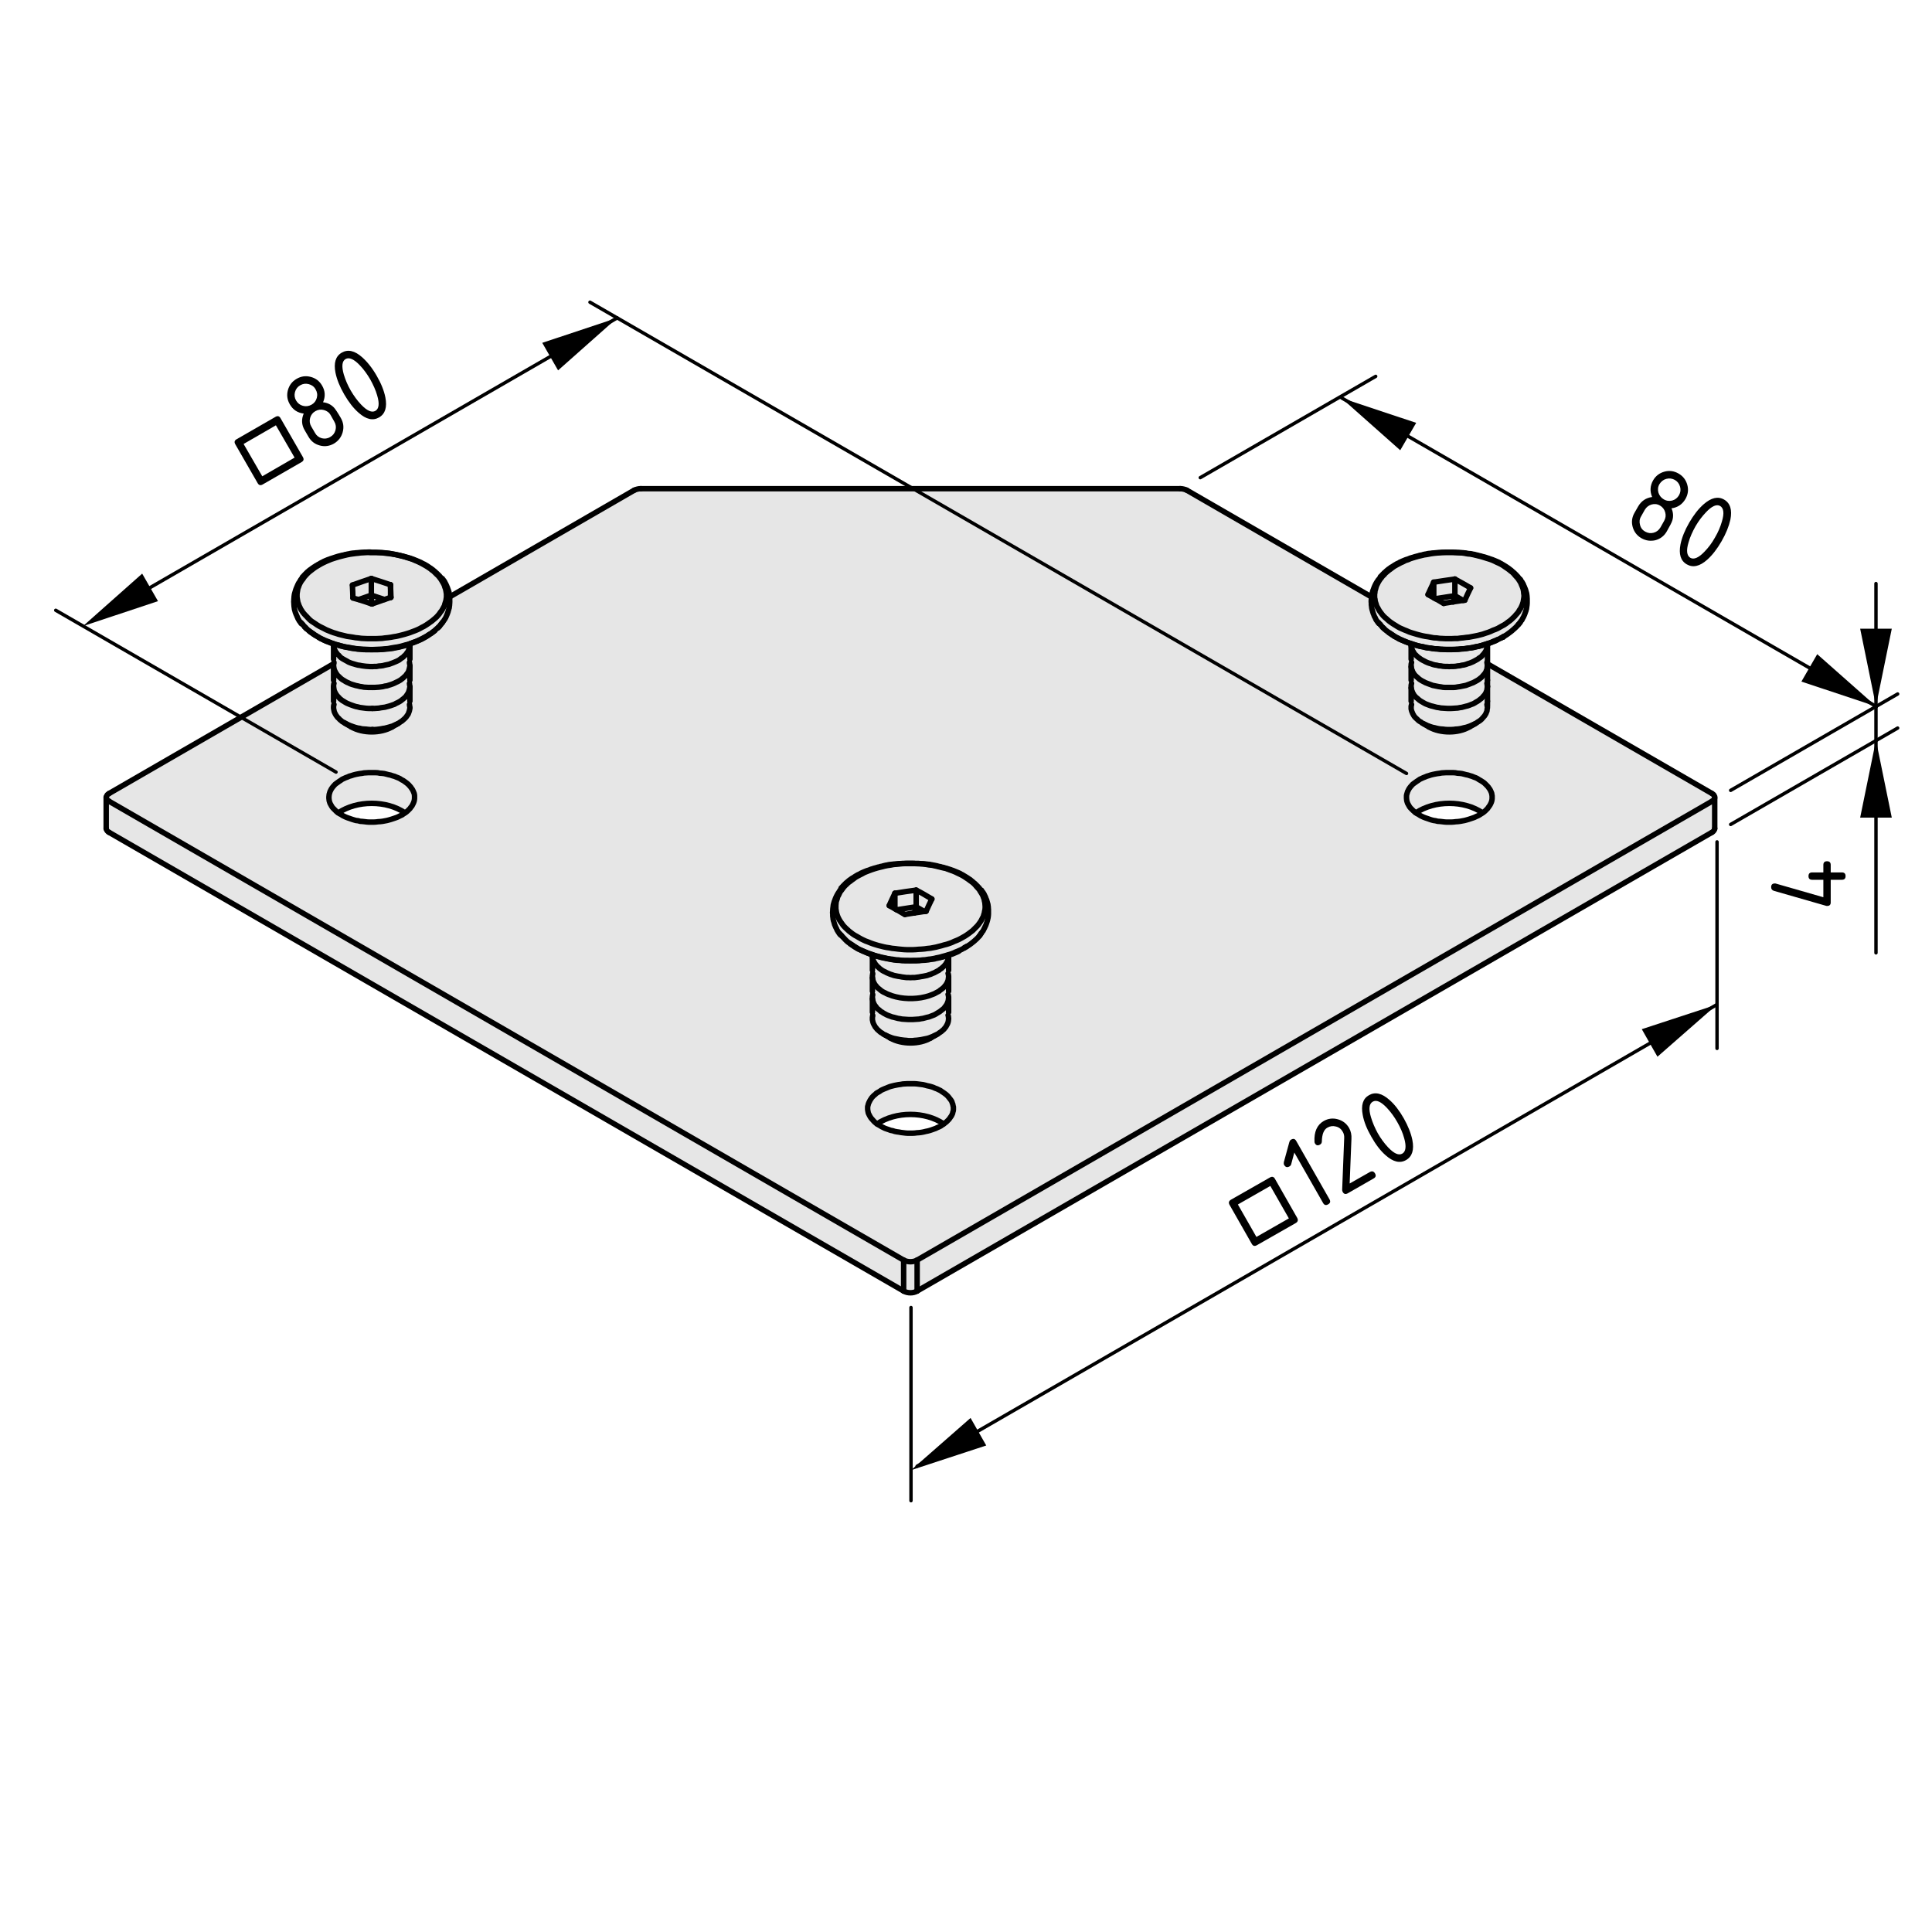 <?xml version="1.0" encoding="utf-8"?>
<!-- Generator: Adobe Illustrator 19.2.1, SVG Export Plug-In . SVG Version: 6.00 Build 0)  -->
<svg version="1.1" xmlns="http://www.w3.org/2000/svg" xmlns:xlink="http://www.w3.org/1999/xlink" x="0px" y="0px"
	 viewBox="0 0 141.73 141.73" style="enable-background:new 0 0 141.73 141.73;" xml:space="preserve">
<style type="text/css">
	.st0{fill:#E6E6E6;}
	.st1{fill:none;stroke:#000000;stroke-width:0.4;stroke-linecap:round;stroke-linejoin:round;stroke-miterlimit:10;}
	.st2{fill:none;stroke:#000000;stroke-width:0.25;stroke-linecap:round;stroke-linejoin:round;stroke-miterlimit:10;}
</style>
<g id="Kontur">
	<g id="LWPOLYLINE_32_">
		<g id="XMLID_1_">
			<g>
				<path class="st0" d="M125.79,58.54v2.24c0,0.11-0.1,0.23-0.2,0.28L67.28,94.71v-2.27l58.31-33.66l0.05-0.04l0.05-0.04l0.04-0.04
					l0.02-0.04l0.02-0.05L125.79,58.54z"/>
				<path class="st0" d="M104.46,53.11l0.37,0.22c0.83,0.48,2.15,0.48,2.96,0l0.38-0.22l-0.11,0.05l-0.14,0.06l-0.12,0.05
					l-0.14,0.05l-0.14,0.04l-0.15,0.04l-0.15,0.04l-0.15,0.02l-0.15,0.02l-0.16,0.01l-0.15,0.01l-0.16,0.01h-0.16h-0.15l-0.16-0.01
					l-0.15-0.01l-0.16-0.01l-0.15-0.02l-0.15-0.02l-0.15-0.04l-0.15-0.04l-0.14-0.04l-0.14-0.05l-0.14-0.05l-0.12-0.06L104.46,53.11
					z M64.94,75.93l0.37,0.22c0.83,0.48,2.15,0.48,2.96,0l0.38-0.22l-0.11,0.05l-0.14,0.06l-0.12,0.05l-0.14,0.05l-0.14,0.04
					l-0.15,0.04l-0.15,0.02l-0.15,0.04l-0.15,0.01l-0.16,0.02l-0.15,0.01l-0.16,0.01h-0.16h-0.15l-0.16-0.01l-0.15-0.01l-0.16-0.02
					l-0.15-0.01l-0.15-0.04l-0.15-0.02l-0.15-0.04l-0.14-0.04l-0.14-0.05l-0.14-0.05l-0.12-0.06L64.94,75.93z M64,70.19l0.02,0.1
					l0.01,0.09l0.04,0.09l0.04,0.09l0.05,0.09l0.05,0.09l0.07,0.09l0.06,0.07l0.09,0.07l0.09,0.09l0.09,0.06l0.11,0.07l0.1,0.06
					l0.12,0.06l0.11,0.06l0.12,0.05l0.14,0.06l0.14,0.04l0.14,0.05l0.15,0.04l0.15,0.02l0.15,0.03l0.15,0.02l0.16,0.02l0.15,0.01
					h0.16l0.15,0.01l0.16-0.01h0.16l0.15-0.01l0.16-0.02l0.15-0.02l0.15-0.03l0.15-0.02l0.15-0.04l0.14-0.05l0.14-0.04l0.12-0.06
					l0.14-0.05l0.11-0.06l0.11-0.06l0.11-0.06l0.1-0.07l0.1-0.06l0.09-0.09l0.09-0.07l0.06-0.07l0.07-0.09l0.05-0.09l0.05-0.09
					l0.04-0.09l0.04-0.09l0.01-0.09l0.01-0.1l0.01-0.09v-0.05h0.01c0.06-0.02,0.12-0.05,0.19-0.06c0.05-0.02,0.11-0.05,0.17-0.07
					c0.06-0.02,0.11-0.05,0.17-0.07c0.05-0.02,0.1-0.05,0.15-0.07l0.17-0.07l0.16-0.09l0.14-0.07c0.02-0.01,0.05-0.02,0.07-0.04
					c0.02-0.02,0.06-0.04,0.09-0.06c0.32-0.19,0.74-0.54,0.95-0.8l0.05-0.05l0.06-0.1c0.01-0.01,0.03-0.04,0.05-0.06
					c0.02-0.04,0.05-0.09,0.09-0.12c0.03-0.05,0.05-0.09,0.07-0.14c0.02-0.04,0.05-0.09,0.07-0.14c0.01-0.04,0.04-0.09,0.06-0.12
					c0.01-0.05,0.04-0.1,0.05-0.14c0.01-0.05,0.04-0.1,0.05-0.15c0.01-0.04,0.03-0.09,0.04-0.14c0.01-0.04,0.01-0.09,0.03-0.14
					c0.01-0.04,0.01-0.09,0.02-0.14c0-0.05,0.01-0.09,0.01-0.14s0-0.1,0-0.14c0-0.05,0-0.1,0-0.15c0-0.04,0-0.09-0.01-0.14
					c0-0.04,0-0.09-0.01-0.14c-0.01-0.04-0.01-0.09-0.02-0.14c-0.01-0.04-0.02-0.09-0.04-0.14c-0.01-0.04-0.02-0.09-0.04-0.14
					c-0.01-0.04-0.02-0.09-0.05-0.12c-0.01-0.05-0.04-0.1-0.05-0.14c-0.02-0.05-0.05-0.09-0.07-0.14c-0.01-0.04-0.04-0.09-0.06-0.12
					c-0.02-0.05-0.06-0.09-0.09-0.12c-0.02-0.04-0.05-0.07-0.07-0.11v-0.01c0,0-0.01,0-0.01-0.01c-0.01-0.01-0.01-0.02-0.02-0.04
					l-0.07,0.05l-0.06-0.1l-0.1-0.11l-0.1-0.11l-0.1-0.11l-0.11-0.11l-0.12-0.1l-0.12-0.1l-0.14-0.1l-0.15-0.1l-0.15-0.1l-0.15-0.09
					l-0.16-0.09l-0.17-0.07l-0.16-0.09l-0.19-0.07l-0.17-0.06l-0.18-0.07l-0.2-0.06l-0.2-0.05l-0.2-0.05l-0.2-0.05l-0.21-0.05
					l-0.2-0.04l-0.21-0.02l-0.22-0.04l-0.21-0.02l-0.21-0.01l-0.22-0.01l-0.22-0.01h-0.21h-0.22h-0.21l-0.22,0.01l-0.21,0.02
					l-0.22,0.01l-0.21,0.02l-0.21,0.04l-0.21,0.04l-0.21,0.04l-0.2,0.05l-0.21,0.05l-0.19,0.05l-0.2,0.06l-0.19,0.06l-0.19,0.06
					l-0.19,0.07l-0.17,0.07l-0.16,0.09l-0.17,0.09l-0.15,0.09l-0.16,0.09l-0.14,0.1l-0.14,0.1l-0.14,0.1l-0.12,0.1l-0.12,0.11
					l-0.1,0.1l-0.11,0.11l-0.09,0.12l-0.09,0.11l-0.09,0.11l-0.07-0.04c-0.02,0.05-0.06,0.09-0.09,0.14
					c-0.02,0.04-0.05,0.09-0.07,0.12c-0.02,0.05-0.05,0.09-0.07,0.14c-0.02,0.05-0.04,0.09-0.06,0.14
					c-0.01,0.04-0.04,0.09-0.05,0.14c-0.02,0.05-0.04,0.09-0.05,0.14c-0.01,0.05-0.02,0.09-0.04,0.14
					c-0.01,0.05-0.02,0.09-0.02,0.14c-0.01,0.05-0.02,0.1-0.02,0.14c0,0.05-0.01,0.1-0.01,0.15c0,0.04,0,0.09-0.01,0.14
					c0,0.04,0,0.09,0.01,0.14c0,0.05,0,0.09,0,0.14c0.01,0.05,0.01,0.09,0.02,0.14c0,0.05,0.01,0.09,0.02,0.14
					c0.01,0.05,0.02,0.1,0.04,0.14c0.01,0.05,0.02,0.09,0.04,0.14c0.01,0.05,0.02,0.09,0.05,0.14c0.01,0.04,0.04,0.09,0.05,0.12
					c0.02,0.05,0.05,0.1,0.07,0.14c0.01,0.05,0.04,0.09,0.06,0.12c0.02,0.05,0.06,0.09,0.09,0.14c0.02,0.04,0.05,0.09,0.09,0.12
					c0,0.01,0.01,0.01,0.01,0.02l0.06,0.09l0.05,0.05l0.05,0.06l0.11,0.11L62,68.92l0.11,0.11l0.12,0.1l0.14,0.1l0.01,0.01
					c0.05,0.04,0.09,0.07,0.14,0.1c0.05,0.04,0.1,0.06,0.14,0.1c0.05,0.02,0.1,0.06,0.15,0.09s0.11,0.06,0.16,0.09h0.01l0.16,0.09
					c0.05,0.02,0.09,0.05,0.15,0.07c0.05,0.02,0.11,0.05,0.16,0.07c0.06,0.02,0.12,0.05,0.17,0.07c0.06,0.02,0.12,0.05,0.19,0.06
					c0.05,0.02,0.11,0.05,0.17,0.07c0.01,0,0.01,0,0.02,0v0.01v0.04V70.19z M24.48,48.69v-0.01l0.01-0.09l-0.02-0.23v-1.04
					l0.01,0.09l0.01,0.09l0.02,0.09l0.04,0.1l0.04,0.09l0.05,0.09l0.06,0.07l0.06,0.09l0.09,0.07l0.07,0.09l0.09,0.07l0.1,0.06
					l0.11,0.07l0.11,0.06l0.11,0.06l0.12,0.06l0.12,0.05l0.14,0.05l0.14,0.05l0.14,0.04l0.15,0.04l0.15,0.02l0.15,0.02l0.15,0.02
					l0.16,0.01l0.16,0.01l0.15,0.01h0.16l0.16-0.01h0.15l0.16-0.02l0.15-0.01l0.15-0.02l0.15-0.04l0.15-0.02l0.15-0.04l0.14-0.05
					l0.14-0.05l0.12-0.05l0.12-0.05l0.12-0.06l0.11-0.06l0.1-0.07l0.1-0.07l0.1-0.06l0.07-0.09l0.09-0.07l0.06-0.09l0.06-0.07
					l0.06-0.09l0.04-0.09L30,47.62l0.02-0.1l0.02-0.09l0.01-0.09v-0.06v-0.04v-0.01c0.06-0.01,0.11-0.04,0.17-0.06
					c0.06-0.01,0.12-0.04,0.17-0.06c0.02-0.01,0.05-0.02,0.07-0.04l0.1-0.04c0.06-0.02,0.11-0.05,0.17-0.07
					c0.05-0.02,0.11-0.05,0.16-0.07c0.06-0.02,0.11-0.06,0.16-0.09c0.05-0.02,0.1-0.05,0.16-0.09c0.05-0.02,0.1-0.06,0.15-0.09
					c0.04-0.02,0.09-0.06,0.14-0.1l0.1-0.06l0.04-0.02c0.05-0.04,0.09-0.07,0.14-0.1c0.02-0.02,0.06-0.05,0.09-0.07l0.01-0.01
					L32,46.15l0.12-0.1l0.11-0.11l0.1-0.12l0.09-0.11l0.02-0.02c0.02-0.05,0.06-0.09,0.09-0.12c0.02-0.05,0.06-0.09,0.09-0.14
					c0.02-0.04,0.05-0.09,0.07-0.12c0.02-0.05,0.04-0.1,0.06-0.14c0.02-0.05,0.04-0.1,0.06-0.14c0.01-0.05,0.04-0.09,0.05-0.14
					c0.01-0.05,0.02-0.1,0.04-0.14c0.01-0.05,0.02-0.1,0.04-0.14c0.01-0.05,0.01-0.1,0.02-0.15c0.01-0.04,0.01-0.09,0.01-0.14
					c0.01-0.05,0.01-0.09,0.01-0.14c0-0.05,0.01-0.09,0-0.14c0-0.05,0-0.1,0-0.14c0-0.05-0.01-0.1-0.01-0.14l13.55-7.83
					c0.12-0.06,0.36-0.12,0.49-0.11h39.55c0.14-0.01,0.37,0.05,0.49,0.11l13.55,7.83c0,0.05-0.01,0.09-0.01,0.14
					c0,0.04-0.01,0.09-0.01,0.14c0,0.05,0,0.09,0.01,0.14c0,0.05,0,0.09,0,0.14c0.01,0.05,0.01,0.1,0.02,0.14
					c0,0.05,0.01,0.1,0.02,0.14c0.01,0.05,0.02,0.1,0.04,0.14c0.01,0.05,0.02,0.1,0.04,0.14c0.01,0.05,0.02,0.09,0.05,0.14
					c0.01,0.05,0.04,0.09,0.05,0.14c0.02,0.04,0.05,0.09,0.07,0.12c0.01,0.05,0.04,0.09,0.06,0.14c0.03,0.04,0.06,0.09,0.09,0.12
					c0.02,0.04,0.05,0.09,0.09,0.12c0,0.01,0.01,0.01,0.01,0.02l0.06,0.09l0.05,0.05l0.05,0.06l0.1,0.11l0.03,0.02
					c0.04,0.04,0.07,0.07,0.11,0.11l0.1,0.09l0.12,0.1l0.14,0.1l0.01,0.01c0.05,0.04,0.09,0.07,0.14,0.1
					c0.05,0.04,0.1,0.06,0.14,0.1c0.05,0.02,0.1,0.06,0.15,0.09h0.01l0.16,0.09c0.05,0.02,0.09,0.06,0.14,0.09
					c0.06,0.02,0.11,0.05,0.17,0.07c0.05,0.02,0.11,0.05,0.16,0.07c0.06,0.02,0.12,0.05,0.17,0.07c0.06,0.02,0.12,0.05,0.19,0.07
					c0.05,0.01,0.11,0.04,0.17,0.06c0.01,0,0.01,0,0.02,0.01v0.04v0.09l0.01,0.1l0.02,0.09l0.04,0.09l0.04,0.09l0.05,0.09l0.05,0.09
					l0.06,0.09l0.07,0.07l0.09,0.09l0.09,0.07l0.09,0.06l0.11,0.07l0.1,0.06l0.12,0.06l0.11,0.06l0.12,0.06l0.14,0.05l0.14,0.04
					l0.14,0.05l0.15,0.04l0.15,0.02l0.15,0.04l0.15,0.01l0.16,0.02l0.15,0.01h0.16l0.15,0.01l0.16-0.01h0.16l0.15-0.01l0.16-0.02
					l0.15-0.01l0.15-0.04l0.15-0.02l0.15-0.04l0.14-0.05l0.14-0.04l0.12-0.05l0.14-0.06l0.11-0.06l0.11-0.06l0.11-0.06l0.1-0.07
					l0.1-0.06l0.09-0.07l0.07-0.09l0.07-0.07l0.06-0.09l0.06-0.09l0.05-0.09l0.04-0.09l0.04-0.09l0.01-0.09l0.01-0.1l0.01-0.09v1.42
					l-0.01-0.01v0.04l0.01,0.1V48.7l16.47,9.51l0.05,0.04l0.05,0.04l0.04,0.04l0.02,0.04l0.02,0.05l0.01,0.04v0.05v0.05l-0.01,0.04
					l-0.02,0.05l-0.02,0.04l-0.04,0.04l-0.05,0.04l-0.05,0.04L67.28,92.44c-0.27,0.16-0.7,0.16-0.99,0L8,58.78l-0.05-0.04L7.9,58.7
					l-0.04-0.04l-0.02-0.04l-0.02-0.05L7.8,58.54l-0.01-0.05l0.01-0.05l0.01-0.04l0.02-0.05l0.02-0.04l0.04-0.04l0.05-0.04L8,58.21
					L24.48,48.69z M109.46,58.58v-0.1v-0.1l-0.02-0.1l-0.01-0.09l-0.04-0.1l-0.04-0.09l-0.05-0.1l-0.06-0.09l-0.06-0.09l-0.07-0.09
					l-0.09-0.09l-0.09-0.09l-0.09-0.07l-0.11-0.07l-0.11-0.07l-0.11-0.06l-0.12-0.07l-0.12-0.06l-0.14-0.05l-0.14-0.06l-0.15-0.04
					l-0.15-0.05l-0.15-0.04l-0.15-0.04l-0.16-0.04l-0.16-0.02l-0.16-0.01l-0.16-0.02l-0.17-0.01h-0.16h-0.17h-0.16l-0.16,0.01
					l-0.17,0.01l-0.16,0.02l-0.16,0.02l-0.16,0.02l-0.15,0.04l-0.16,0.04l-0.15,0.05l-0.14,0.04L104.54,57l-0.12,0.05l-0.14,0.06
					l-0.12,0.06l-0.11,0.07l-0.11,0.07l-0.11,0.07l-0.1,0.07l-0.09,0.07l-0.09,0.09l-0.07,0.09l-0.06,0.09l-0.06,0.09l-0.05,0.1
					l-0.04,0.09l-0.04,0.1l-0.02,0.1l-0.03,0.09v0.1v0.1l0.01,0.1l0.01,0.09l0.02,0.1l0.04,0.09l0.05,0.1l0.05,0.09l0.06,0.1
					l0.07,0.09l0.07,0.07l0.09,0.09l0.09,0.09l0.1,0.07l0.02,0.01l0.09,0.06l0.11,0.06l0.12,0.07l0.12,0.06l0.12,0.06l0.14,0.05
					l0.15,0.05l0.14,0.05l0.15,0.05l0.16,0.04l0.15,0.02l0.16,0.04l0.16,0.01l0.17,0.02l0.16,0.01l0.16,0.01h0.17h0.16l0.17-0.01
					l0.16-0.01l0.16-0.01l0.16-0.02l0.16-0.02l0.16-0.04l0.15-0.04l0.15-0.04l0.15-0.05l0.15-0.05l0.14-0.05l0.12-0.06l0.14-0.06
					l0.11-0.06l0.12-0.07l0.1-0.07l0.11-0.07l0.09-0.07l0.09-0.09l0.09-0.09l0.06-0.09l0.06-0.09l0.06-0.09l0.05-0.1l0.04-0.09
					l0.02-0.1l0.02-0.1L109.46,58.58z M69.94,81.4v-0.1v-0.1l-0.02-0.1l-0.01-0.09l-0.04-0.1l-0.04-0.1l-0.05-0.09l-0.06-0.09
					l-0.06-0.09l-0.07-0.09l-0.07-0.09l-0.1-0.09l-0.09-0.07l-0.11-0.07l-0.11-0.07L68.99,80l-0.12-0.06l-0.12-0.06l-0.14-0.05
					l-0.14-0.06l-0.15-0.05l-0.15-0.04l-0.15-0.04l-0.15-0.04l-0.16-0.04l-0.16-0.02l-0.16-0.01l-0.16-0.02l-0.17-0.01H66.9h-0.17
					h-0.16l-0.16,0.01l-0.17,0.01l-0.16,0.03l-0.16,0.02l-0.16,0.02l-0.15,0.04l-0.16,0.04l-0.15,0.04l-0.14,0.05l-0.14,0.06
					l-0.14,0.05l-0.14,0.06l-0.12,0.06l-0.11,0.07l-0.11,0.06l-0.11,0.07l-0.1,0.09l-0.09,0.07l-0.09,0.09l-0.07,0.09l-0.06,0.09
					l-0.06,0.09l-0.05,0.1l-0.04,0.09l-0.04,0.1l-0.02,0.09l-0.02,0.1v0.1v0.1l0.01,0.09l0.01,0.1l0.02,0.1l0.04,0.09l0.05,0.1
					l0.05,0.09l0.06,0.09l0.07,0.09l0.07,0.09l0.09,0.09l0.09,0.09l0.1,0.07l0.02,0.01l0.09,0.06l0.11,0.06l0.12,0.07l0.12,0.06
					l0.12,0.06l0.14,0.05l0.15,0.05l0.14,0.05l0.16,0.04L65.64,83l0.16,0.02l0.15,0.03l0.16,0.02l0.17,0.02l0.16,0.01l0.16,0.01
					h0.17h0.16l0.17-0.01l0.16-0.01l0.16-0.01l0.16-0.02l0.16-0.02L67.91,83l0.15-0.04l0.15-0.04l0.15-0.05l0.15-0.05l0.14-0.05
					l0.12-0.06l0.14-0.06l0.12-0.06l0.11-0.07l0.1-0.07l0.11-0.07l0.09-0.07l0.09-0.09l0.09-0.09l0.06-0.09l0.06-0.09l0.06-0.09
					l0.05-0.1l0.04-0.09l0.02-0.1l0.02-0.1L69.94,81.4z M30.41,58.58v-0.1v-0.1l-0.01-0.1l-0.02-0.09l-0.04-0.1l-0.04-0.09
					l-0.05-0.1l-0.06-0.09l-0.06-0.09l-0.07-0.09l-0.07-0.09l-0.1-0.09l-0.09-0.07l-0.11-0.07l-0.1-0.07l-0.12-0.06l-0.12-0.07
					l-0.12-0.06l-0.14-0.05l-0.14-0.06l-0.15-0.04l-0.15-0.05l-0.15-0.04l-0.15-0.04l-0.16-0.04l-0.16-0.02l-0.16-0.01l-0.16-0.02
					l-0.17-0.01h-0.16H27.2h-0.16l-0.16,0.01l-0.17,0.01l-0.16,0.02l-0.16,0.02l-0.16,0.02l-0.15,0.04l-0.15,0.04l-0.15,0.05
					l-0.15,0.04L25.5,57l-0.14,0.05l-0.14,0.06l-0.12,0.06l-0.11,0.07l-0.11,0.07l-0.11,0.07l-0.1,0.07l-0.09,0.07l-0.09,0.09
					l-0.07,0.09l-0.06,0.09l-0.06,0.09l-0.05,0.1l-0.04,0.09l-0.04,0.1l-0.02,0.1l-0.01,0.09l-0.01,0.1v0.1l0.01,0.1l0.01,0.09
					l0.02,0.1l0.04,0.09l0.05,0.1l0.05,0.09l0.06,0.1l0.07,0.09l0.07,0.07l0.09,0.09l0.09,0.09l0.1,0.07l0.02,0.01l0.09,0.06
					l0.11,0.06l0.12,0.07l0.12,0.06l0.12,0.06L25.52,60l0.15,0.05l0.14,0.05l0.16,0.05l0.15,0.04l0.16,0.02l0.15,0.04l0.16,0.01
					l0.17,0.02l0.16,0.01l0.16,0.01h0.17h0.16l0.17-0.01l0.16-0.01l0.16-0.01l0.16-0.02l0.16-0.02l0.16-0.04l0.15-0.04l0.15-0.04
					l0.15-0.05l0.15-0.05l0.14-0.05l0.14-0.06l0.12-0.06l0.12-0.06l0.11-0.07l0.1-0.07l0.11-0.07l0.09-0.07l0.09-0.09l0.09-0.09
					l0.06-0.09l0.07-0.09l0.05-0.09l0.05-0.1l0.04-0.09l0.02-0.1l0.02-0.1L30.41,58.58z"/>
				<path class="st0" d="M112.04,44.12c0,0.04,0,0.09,0,0.14c0,0.05-0.01,0.09-0.01,0.14c-0.01,0.05-0.01,0.1-0.02,0.14
					c-0.01,0.05-0.01,0.1-0.02,0.15c-0.01,0.04-0.03,0.09-0.04,0.14c-0.01,0.04-0.04,0.09-0.05,0.14c-0.01,0.04-0.04,0.09-0.05,0.14
					c-0.02,0.04-0.05,0.09-0.06,0.14c-0.02,0.04-0.05,0.09-0.07,0.12c-0.02,0.05-0.05,0.09-0.07,0.14
					c-0.04,0.04-0.06,0.09-0.09,0.12c-0.02,0.02-0.04,0.05-0.05,0.07l-0.06,0.09l-0.05,0.05c-0.24,0.3-0.75,0.72-1.09,0.89
					l-0.16,0.09l-0.16,0.09l-0.17,0.07l-0.18,0.07l-0.17,0.07l-0.18,0.07l-0.2,0.06l-0.2,0.06l-0.2,0.06l-0.2,0.05l-0.21,0.04
					l-0.21,0.05l-0.21,0.04l-0.21,0.02l-0.22,0.04l-0.21,0.01l-0.22,0.02l-0.22,0.01l-0.22,0.01h-0.22h-0.21l-0.22-0.01l-0.22-0.01
					l-0.22-0.02l-0.22-0.01l-0.21-0.04l-0.21-0.02l-0.22-0.04l-0.2-0.05l-0.21-0.04l-0.21-0.05l-0.2-0.06l-0.19-0.06l-0.2-0.06
					l-0.19-0.07L103,47.02l-0.17-0.07l-0.17-0.07l-0.16-0.09l-0.16-0.09h-0.01l-0.14-0.1l-0.15-0.1l-0.14-0.09l-0.01-0.01l-0.14-0.1
					l-0.12-0.1l-0.1-0.09l-0.01-0.02l-0.1-0.09l-0.03-0.02l-0.1-0.11l-0.05-0.06l-0.05-0.05l-0.06-0.09c0-0.01-0.01-0.01-0.01-0.02
					c-0.04-0.04-0.06-0.09-0.09-0.12c-0.03-0.04-0.06-0.09-0.09-0.12c-0.02-0.05-0.05-0.09-0.06-0.14
					c-0.02-0.04-0.05-0.09-0.07-0.12c-0.01-0.05-0.04-0.09-0.05-0.14c-0.03-0.05-0.04-0.09-0.05-0.14
					c-0.01-0.04-0.02-0.09-0.04-0.14c-0.01-0.04-0.02-0.09-0.04-0.14c-0.01-0.04-0.02-0.09-0.02-0.14
					c-0.01-0.04-0.01-0.09-0.02-0.14c0-0.05,0-0.09,0-0.14c-0.01-0.05-0.01-0.09-0.01-0.14c0-0.05,0.01-0.1,0.01-0.14
					c0-0.05,0.01-0.09,0.01-0.14v-0.01c0-0.04,0.01-0.09,0.03-0.14c0-0.04,0.01-0.09,0.02-0.14c0.01-0.05,0.02-0.09,0.04-0.14
					c0.01-0.05,0.02-0.09,0.05-0.14c0.01-0.05,0.04-0.09,0.05-0.14c0.02-0.05,0.04-0.09,0.06-0.14c0.02-0.05,0.05-0.09,0.07-0.14
					c0.02-0.04,0.05-0.09,0.07-0.12c0.02-0.05,0.06-0.09,0.09-0.14l0.07,0.05l-0.06,0.11l-0.06,0.12l-0.06,0.12l-0.04,0.12
					l-0.04,0.12l-0.04,0.12l-0.01,0.12l-0.01,0.12v0.12v0.14l0.03,0.12l0.01,0.12l0.04,0.12l0.04,0.12l0.05,0.12l0.06,0.12
					l0.06,0.11l0.07,0.12l0.09,0.11l0.09,0.12l0.1,0.11l0.11,0.11l0.11,0.1l0.12,0.11l0.12,0.1l0.14,0.1l0.15,0.1l0.14,0.09
					l0.16,0.1l0.16,0.09l0.16,0.07l0.17,0.07l0.19,0.07l0.17,0.07l0.18,0.06l0.2,0.06l0.2,0.06l0.2,0.05l0.2,0.05l0.2,0.04
					l0.21,0.04l0.21,0.04l0.21,0.04l0.22,0.01l0.21,0.02l0.22,0.01l0.21,0.01h0.22h0.22l0.21-0.01h0.22l0.21-0.02l0.22-0.02
					l0.21-0.02l0.21-0.02l0.21-0.04l0.21-0.04l0.2-0.05l0.2-0.05l0.2-0.05l0.2-0.06l0.19-0.06l0.18-0.07l0.17-0.07l0.19-0.07
					l0.16-0.07l0.16-0.09l0.16-0.09l0.15-0.09l0.15-0.1l0.14-0.1l0.14-0.1l0.12-0.1l0.11-0.11l0.11-0.11l0.1-0.11l0.1-0.11
					l0.09-0.11l0.07-0.12l0.07-0.11l0.06-0.12l0.06-0.12l0.04-0.12l0.04-0.12l0.02-0.12l0.02-0.12l0.01-0.12v-0.14l-0.01-0.12
					l-0.01-0.12l-0.03-0.12l-0.02-0.12l-0.05-0.12l-0.05-0.12l-0.05-0.12l-0.01-0.02l0.07-0.05c0.02,0.01,0.02,0.04,0.04,0.06
					c0.04,0.04,0.05,0.09,0.07,0.12c0.03,0.05,0.05,0.09,0.06,0.14c0.02,0.05,0.05,0.09,0.06,0.14c0.01,0.04,0.04,0.09,0.05,0.12
					c0.01,0.05,0.03,0.1,0.04,0.14c0.01,0.05,0.03,0.1,0.04,0.14c0.01,0.05,0.01,0.1,0.02,0.14c0.01,0.05,0.01,0.1,0.01,0.14
					c0.01,0.05,0.01,0.1,0.01,0.15C112.04,44.02,112.04,44.07,112.04,44.12z"/>
				<path class="st0" d="M111.8,43.65v0.14l-0.01,0.12l-0.02,0.12l-0.02,0.12l-0.04,0.12l-0.04,0.12l-0.06,0.12l-0.06,0.12
					l-0.07,0.11l-0.07,0.12L111.3,45l-0.1,0.11l-0.1,0.11l-0.11,0.11l-0.11,0.11l-0.12,0.1l-0.14,0.1l-0.14,0.1l-0.15,0.1
					l-0.15,0.09l-0.16,0.09l-0.16,0.09l-0.16,0.07l-0.19,0.07l-0.17,0.07l-0.18,0.07l-0.19,0.06l-0.2,0.06l-0.2,0.05l-0.2,0.05
					l-0.2,0.05l-0.21,0.04l-0.21,0.04l-0.21,0.02l-0.21,0.02l-0.22,0.02l-0.21,0.02h-0.22l-0.21,0.01h-0.22h-0.22l-0.21-0.01
					l-0.22-0.01l-0.21-0.02l-0.22-0.01l-0.21-0.04l-0.21-0.04l-0.21-0.04l-0.2-0.04l-0.2-0.05l-0.2-0.05l-0.2-0.06l-0.2-0.06
					l-0.18-0.06l-0.17-0.07l-0.19-0.07l-0.17-0.07l-0.16-0.07l-0.16-0.09l-0.16-0.1l-0.14-0.09l-0.15-0.1l-0.14-0.1l-0.12-0.1
					l-0.12-0.11l-0.11-0.1l-0.11-0.11l-0.1-0.11l-0.09-0.12l-0.09-0.11l-0.07-0.12l-0.06-0.11L101,44.47l-0.05-0.12l-0.04-0.12
					l-0.04-0.12l-0.01-0.12l-0.03-0.12v-0.14v-0.12l0.01-0.12l0.01-0.12l0.04-0.12l0.04-0.12l0.04-0.12l0.06-0.12l0.06-0.12
					l0.06-0.11l0.09-0.12l0.09-0.11l0.09-0.11l0.11-0.11l0.1-0.11l0.12-0.11l0.12-0.1l0.14-0.1l0.14-0.1l0.14-0.1l0.16-0.09
					l0.15-0.09l0.17-0.09l0.16-0.07l0.17-0.09l0.19-0.06l0.19-0.07l0.18-0.06l0.2-0.06l0.18-0.05l0.21-0.05l0.2-0.05l0.21-0.04
					l0.21-0.04l0.21-0.04l0.21-0.02l0.21-0.01l0.22-0.02l0.22-0.01h0.21h0.22h0.21l0.22,0.01l0.22,0.01l0.21,0.01l0.21,0.02
					l0.21,0.04l0.22,0.02l0.2,0.04l0.21,0.05l0.2,0.05l0.2,0.05l0.2,0.06l0.19,0.06l0.2,0.06l0.17,0.06l0.19,0.07l0.16,0.09
					l0.17,0.07l0.16,0.09l0.15,0.09l0.15,0.1l0.15,0.1l0.14,0.1l0.12,0.1l0.12,0.1l0.11,0.11l0.1,0.11l0.1,0.11l0.1,0.11l0.07,0.12
					l0.07,0.11l0.06,0.1l0.01,0.02l0.05,0.12l0.05,0.12l0.05,0.12l0.02,0.12l0.03,0.12l0.01,0.12L111.8,43.65z M107.46,44.03
					c0.1-0.23,0.31-0.68,0.42-0.9c-0.28-0.17-0.85-0.49-1.15-0.65c-0.4,0.05-1.16,0.17-1.56,0.23c-0.11,0.22-0.32,0.68-0.42,0.9
					c0.11,0.06,0.26,0.15,0.42,0.23c0.04,0.02,0.09,0.05,0.12,0.07h0.01c0.22,0.12,0.44,0.26,0.59,0.35
					c0.17-0.02,0.43-0.07,0.7-0.11c0.26-0.04,0.52-0.07,0.73-0.11C107.39,44.05,107.43,44.03,107.46,44.03z"/>
				<path class="st0" d="M109.46,58.48v0.1l-0.01,0.09l-0.02,0.1l-0.02,0.1l-0.04,0.09l-0.05,0.1l-0.06,0.09l-0.06,0.09l-0.06,0.09
					l-0.09,0.09l-0.09,0.09l-0.09,0.07l-0.11,0.07c-1.35-0.93-3.53-0.93-4.89,0l-0.02-0.01l-0.1-0.07l-0.09-0.09l-0.09-0.09
					l-0.07-0.07l-0.07-0.09l-0.06-0.1l-0.05-0.09l-0.05-0.1l-0.04-0.09l-0.02-0.1l-0.01-0.09l-0.01-0.1v-0.1v-0.1l0.03-0.09
					l0.02-0.1l0.04-0.1l0.04-0.09l0.05-0.1l0.06-0.09l0.06-0.09l0.07-0.09l0.09-0.09l0.09-0.07l0.1-0.07l0.11-0.07l0.11-0.07
					l0.11-0.07l0.12-0.06l0.14-0.06l0.12-0.05l0.15-0.06l0.14-0.04l0.15-0.05l0.16-0.04l0.15-0.04l0.16-0.02l0.16-0.02l0.16-0.02
					l0.17-0.01l0.16-0.01h0.16h0.17h0.16l0.17,0.01l0.16,0.02l0.16,0.01l0.16,0.02l0.16,0.04l0.15,0.04l0.15,0.04l0.15,0.05
					l0.15,0.04l0.14,0.06l0.14,0.05l0.12,0.06l0.12,0.07l0.11,0.06l0.11,0.07l0.11,0.07l0.09,0.07l0.09,0.09l0.09,0.09l0.07,0.09
					l0.06,0.09l0.06,0.09l0.05,0.1l0.04,0.09l0.04,0.1l0.01,0.09l0.02,0.1V58.48z"/>
				<polygon class="st0" points="109.12,48.7 109.12,48.83 109.1,48.73 109.1,48.69 				"/>
				<path class="st0" d="M109.12,47.23v0.05l-0.01,0.09l-0.01,0.1l-0.01,0.09l-0.04,0.09l-0.04,0.09l-0.05,0.09l-0.06,0.09
					l-0.06,0.09l-0.07,0.07l-0.07,0.09l-0.09,0.07l-0.1,0.06l-0.1,0.07l-0.11,0.06l-0.11,0.06l-0.11,0.06l-0.14,0.06l-0.12,0.05
					l-0.14,0.04l-0.14,0.05l-0.15,0.04l-0.15,0.02l-0.15,0.04l-0.15,0.01l-0.16,0.02l-0.15,0.01h-0.16l-0.16,0.01l-0.15-0.01h-0.16
					l-0.15-0.01l-0.16-0.02l-0.15-0.01l-0.15-0.04l-0.15-0.02l-0.15-0.04l-0.14-0.05l-0.14-0.04l-0.14-0.05l-0.12-0.06l-0.11-0.06
					l-0.12-0.06l-0.1-0.06l-0.11-0.07l-0.09-0.06l-0.09-0.07l-0.09-0.09l-0.07-0.07l-0.06-0.09l-0.05-0.09l-0.05-0.09l-0.04-0.09
					l-0.04-0.09l-0.02-0.09l-0.01-0.1v-0.09v-0.04c0.05,0.01,0.11,0.02,0.16,0.05c0.06,0.01,0.12,0.04,0.18,0.05
					c0.07,0.01,0.14,0.04,0.2,0.05c0.06,0.01,0.12,0.04,0.2,0.05c0.06,0.01,0.12,0.02,0.2,0.04c0.06,0.02,0.12,0.04,0.2,0.05
					c0.06,0.01,0.14,0.01,0.2,0.02c0.07,0.01,0.14,0.02,0.21,0.04c0.06,0,0.14,0.01,0.2,0.02c0.07,0,0.15,0.01,0.21,0.01
					c0.07,0.01,0.14,0.01,0.21,0.02c0.07,0,0.14,0,0.21,0.01c0.07,0,0.14,0,0.21,0c0.07,0,0.14,0,0.21,0c0.07,0,0.14,0,0.21,0
					c0.07,0,0.14,0,0.21,0c0.07-0.01,0.14-0.01,0.21-0.01c0.07-0.01,0.14-0.01,0.21-0.02c0.06,0,0.14-0.01,0.21-0.01
					c0.06-0.01,0.14-0.01,0.2-0.02c0.07-0.01,0.14-0.02,0.21-0.04c0.06,0,0.14-0.01,0.2-0.02c0.07-0.01,0.14-0.02,0.2-0.04
					c0.07-0.01,0.14-0.04,0.2-0.05c0.07-0.01,0.14-0.02,0.2-0.05c0.06-0.01,0.12-0.02,0.2-0.05c0.06-0.01,0.12-0.04,0.19-0.05
					C109.01,47.27,109.06,47.26,109.12,47.23z"/>
				<path class="st0" d="M107.88,43.13c-0.11,0.22-0.32,0.67-0.42,0.9c-0.04,0-0.07,0.01-0.12,0.01l-0.6-0.35v-1.22
					C107.03,42.64,107.6,42.96,107.88,43.13z"/>
				<path class="st0" d="M106.73,43.7l0.6,0.35c-0.21,0.04-0.47,0.07-0.73,0.11L106.73,43.7z"/>
				<path class="st0" d="M106.73,42.48v1.22l-1.42,0.22h-0.01c-0.04-0.02-0.09-0.05-0.12-0.07v-1.14
					C105.57,42.65,106.34,42.53,106.73,42.48z"/>
				<path class="st0" d="M106.73,43.7l-0.12,0.46c-0.27,0.04-0.53,0.09-0.7,0.11c-0.15-0.09-0.37-0.22-0.59-0.35L106.73,43.7z"/>
				<path class="st0" d="M105.18,42.71v1.14c-0.16-0.09-0.31-0.17-0.42-0.23C104.86,43.39,105.07,42.94,105.18,42.71z"/>
				<path class="st0" d="M72.52,66.94c0,0.04,0,0.09,0,0.14s-0.01,0.09-0.01,0.14c-0.01,0.05-0.01,0.1-0.02,0.14
					c-0.01,0.05-0.01,0.1-0.03,0.14c-0.01,0.05-0.02,0.1-0.04,0.14c-0.01,0.05-0.04,0.1-0.05,0.15c-0.01,0.04-0.04,0.09-0.05,0.14
					c-0.02,0.04-0.05,0.09-0.06,0.12c-0.02,0.05-0.05,0.1-0.07,0.14c-0.02,0.05-0.05,0.09-0.07,0.14c-0.04,0.04-0.06,0.09-0.09,0.12
					c-0.02,0.02-0.04,0.05-0.05,0.06l-0.06,0.1l-0.05,0.05c-0.21,0.26-0.63,0.62-0.95,0.8c-0.05,0.02-0.1,0.05-0.14,0.07l-0.02,0.02
					l-0.14,0.07l-0.16,0.09l-0.17,0.07l-0.19,0.07l-0.17,0.07l-0.19,0.07l-0.2,0.06l-0.2,0.06l-0.2,0.05l-0.2,0.06l-0.21,0.04
					l-0.21,0.05l-0.21,0.04l-0.21,0.02l-0.22,0.04l-0.21,0.01l-0.22,0.02l-0.22,0.01h-0.22l-0.22,0.01l-0.21-0.01h-0.22l-0.22-0.01
					l-0.22-0.02l-0.22-0.01l-0.21-0.04l-0.21-0.02l-0.21-0.04l-0.21-0.05l-0.21-0.04l-0.2-0.06l-0.21-0.05l-0.19-0.06l-0.2-0.06
					l-0.05-0.01l-0.14-0.06l-0.19-0.07l-0.17-0.07l-0.17-0.07l-0.16-0.09h-0.01l-0.15-0.1l-0.15-0.09l-0.15-0.1l-0.14-0.09
					l-0.01-0.01l-0.14-0.1l-0.12-0.1L62,68.92l-0.11-0.11l-0.11-0.11l-0.05-0.06l-0.05-0.05l-0.06-0.09c0-0.01-0.01-0.01-0.01-0.02
					c-0.04-0.04-0.06-0.09-0.09-0.12c-0.02-0.05-0.06-0.09-0.09-0.14c-0.02-0.04-0.05-0.07-0.06-0.12
					c-0.02-0.04-0.05-0.09-0.07-0.14c-0.01-0.04-0.04-0.09-0.05-0.12c-0.02-0.05-0.04-0.09-0.05-0.14
					c-0.01-0.05-0.02-0.09-0.04-0.14c-0.01-0.04-0.02-0.09-0.04-0.14c-0.01-0.05-0.02-0.09-0.02-0.14
					c-0.01-0.05-0.01-0.09-0.02-0.14c0-0.05,0-0.09,0-0.14c-0.01-0.05-0.01-0.1-0.01-0.14c0.01-0.05,0.01-0.1,0.01-0.14
					c0-0.05,0.01-0.1,0.01-0.15c0-0.04,0.01-0.09,0.02-0.14c0-0.05,0.01-0.09,0.02-0.14c0.01-0.05,0.02-0.09,0.04-0.14
					c0.01-0.05,0.02-0.09,0.05-0.14c0.01-0.05,0.04-0.1,0.05-0.14c0.02-0.05,0.04-0.09,0.06-0.14c0.02-0.05,0.05-0.09,0.07-0.14
					c0.02-0.04,0.05-0.09,0.07-0.12c0.02-0.05,0.06-0.09,0.09-0.14l0.07,0.04l-0.06,0.12l-0.06,0.12l-0.06,0.12l-0.04,0.12
					l-0.04,0.12l-0.04,0.12l-0.01,0.12l-0.01,0.12v0.12v0.14l0.02,0.12l0.01,0.12l0.04,0.12l0.04,0.12l0.05,0.12l0.06,0.12
					l0.06,0.11l0.07,0.12l0.09,0.11l0.09,0.12l0.1,0.11l0.11,0.11l0.11,0.1l0.12,0.11l0.12,0.1l0.14,0.1l0.15,0.1l0.15,0.09
					L63,68.78l0.16,0.09l0.16,0.09l0.17,0.07l0.19,0.07l0.17,0.07l0.19,0.06l0.2,0.06l0.2,0.06l0.2,0.05l0.2,0.05l0.2,0.04
					l0.21,0.04l0.21,0.04l0.21,0.02l0.22,0.02l0.21,0.02l0.22,0.01l0.21,0.01h0.22h0.22l0.21-0.01l0.22-0.01l0.21-0.01l0.22-0.02
					l0.21-0.02l0.21-0.02l0.21-0.04l0.21-0.04l0.2-0.05l0.2-0.05l0.2-0.06l0.2-0.05l0.18-0.06l0.19-0.07L70,69.06l0.19-0.07
					l0.16-0.07l0.16-0.09l0.16-0.09l0.15-0.09l0.15-0.1l0.14-0.1l0.14-0.1l0.12-0.1l0.11-0.11l0.11-0.11l0.11-0.11l0.09-0.11
					l0.09-0.11l0.09-0.12l0.06-0.11l0.06-0.12l0.06-0.12l0.04-0.12l0.04-0.12l0.03-0.12l0.02-0.12l0.01-0.14v-0.12l-0.01-0.12
					l-0.01-0.12l-0.02-0.12l-0.02-0.12l-0.05-0.12l-0.04-0.12l-0.06-0.12l-0.07-0.12l-0.07-0.11l-0.01-0.02l0.07-0.05
					c0.01,0.01,0.01,0.02,0.02,0.04c0,0.01,0.01,0.01,0.01,0.01v0.01c0.02,0.04,0.05,0.07,0.07,0.11c0.03,0.04,0.06,0.07,0.09,0.12
					c0.02,0.04,0.05,0.09,0.06,0.12c0.02,0.05,0.05,0.09,0.07,0.14c0.01,0.04,0.04,0.09,0.05,0.14c0.02,0.04,0.04,0.09,0.05,0.12
					c0.01,0.05,0.02,0.1,0.04,0.14c0.01,0.05,0.02,0.1,0.04,0.14c0.01,0.05,0.01,0.1,0.02,0.14c0.01,0.05,0.01,0.1,0.01,0.14
					c0.01,0.05,0.01,0.1,0.01,0.14C72.52,66.84,72.52,66.89,72.52,66.94z"/>
				<path class="st0" d="M72.27,66.47v0.12l-0.01,0.14l-0.02,0.12l-0.03,0.12l-0.04,0.12l-0.04,0.12l-0.06,0.12l-0.06,0.12
					l-0.06,0.11l-0.09,0.12l-0.09,0.11l-0.09,0.11l-0.11,0.11l-0.11,0.11l-0.11,0.11l-0.12,0.1l-0.14,0.1l-0.14,0.1l-0.15,0.1
					l-0.15,0.09l-0.16,0.09l-0.16,0.09l-0.16,0.07L70,69.06l-0.17,0.07l-0.19,0.07l-0.18,0.06l-0.2,0.05l-0.2,0.06l-0.2,0.05
					l-0.2,0.05l-0.21,0.04l-0.21,0.04l-0.21,0.02l-0.21,0.02l-0.22,0.02l-0.21,0.01l-0.22,0.01l-0.21,0.01h-0.22h-0.22l-0.21-0.01
					l-0.22-0.01l-0.21-0.02l-0.22-0.02l-0.21-0.02l-0.21-0.04l-0.21-0.04l-0.2-0.04l-0.2-0.05l-0.2-0.05l-0.2-0.06l-0.2-0.06
					l-0.19-0.06l-0.17-0.07l-0.19-0.07l-0.17-0.07l-0.16-0.09L63,68.78l-0.15-0.09l-0.15-0.09l-0.15-0.1l-0.14-0.1l-0.12-0.1
					l-0.12-0.11l-0.11-0.1l-0.11-0.11l-0.1-0.11l-0.09-0.12l-0.09-0.11l-0.07-0.12l-0.06-0.11l-0.06-0.12l-0.05-0.12l-0.04-0.12
					l-0.04-0.12l-0.01-0.12l-0.02-0.12v-0.14v-0.12l0.01-0.12l0.01-0.12l0.04-0.12l0.04-0.12l0.04-0.12l0.06-0.12l0.06-0.12
					l0.06-0.12l0.09-0.11l0.09-0.11l0.09-0.12l0.11-0.11l0.1-0.1l0.12-0.11l0.12-0.1l0.14-0.1l0.14-0.1l0.14-0.1l0.16-0.09
					l0.15-0.09l0.17-0.09l0.16-0.09l0.17-0.07l0.19-0.07l0.19-0.06l0.19-0.06l0.2-0.06l0.19-0.05l0.21-0.05l0.2-0.05l0.21-0.04
					l0.21-0.04l0.21-0.04l0.21-0.02l0.22-0.01l0.21-0.02l0.22-0.01h0.21h0.22h0.21l0.22,0.01l0.22,0.01l0.21,0.01l0.21,0.02
					l0.22,0.04l0.21,0.02l0.2,0.04l0.21,0.05l0.2,0.05l0.2,0.05l0.2,0.05l0.2,0.06l0.18,0.07l0.17,0.06l0.19,0.07l0.16,0.09
					l0.17,0.07l0.16,0.09l0.15,0.09l0.15,0.1l0.15,0.1l0.14,0.1l0.12,0.1l0.12,0.1l0.11,0.11l0.1,0.11l0.1,0.11l0.1,0.11l0.06,0.1
					l0.01,0.02l0.07,0.11l0.07,0.12l0.06,0.12l0.04,0.12l0.05,0.12l0.02,0.12l0.02,0.12l0.01,0.12L72.27,66.47z M67.94,66.85
					c0.1-0.23,0.31-0.68,0.42-0.9c-0.28-0.17-0.85-0.51-1.15-0.65c-0.4,0.05-1.16,0.16-1.56,0.23c-0.11,0.22-0.32,0.68-0.42,0.9
					c0.11,0.06,0.26,0.15,0.42,0.23c0.04,0.02,0.09,0.05,0.12,0.07h0.01c0.22,0.12,0.44,0.26,0.59,0.35
					c0.17-0.02,0.43-0.07,0.7-0.11c0.26-0.04,0.52-0.07,0.73-0.11C67.86,66.87,67.9,66.85,67.94,66.85z"/>
				<path class="st0" d="M69.94,81.3v0.1l-0.01,0.09l-0.02,0.1l-0.02,0.1l-0.04,0.09l-0.05,0.1l-0.06,0.09l-0.06,0.09l-0.06,0.09
					l-0.09,0.09l-0.09,0.09l-0.09,0.07l-0.11,0.07c-1.35-0.93-3.53-0.93-4.89,0l-0.02-0.01l-0.1-0.07l-0.09-0.09l-0.09-0.09
					l-0.07-0.09l-0.07-0.09l-0.06-0.09l-0.05-0.09l-0.05-0.1l-0.04-0.09l-0.02-0.1l-0.01-0.1l-0.01-0.09v-0.1v-0.1l0.02-0.1
					l0.02-0.09l0.04-0.1l0.04-0.09l0.05-0.1l0.06-0.09l0.06-0.09l0.07-0.09l0.09-0.09l0.09-0.07l0.1-0.09l0.11-0.07l0.11-0.06
					l0.11-0.07l0.12-0.06l0.14-0.06l0.14-0.05l0.14-0.06l0.14-0.05l0.15-0.04l0.16-0.04l0.15-0.04l0.16-0.02l0.16-0.02l0.16-0.03
					l0.17-0.01l0.16-0.01h0.16h0.17h0.16l0.17,0.01l0.16,0.02l0.16,0.01l0.16,0.02l0.16,0.04l0.15,0.04l0.15,0.04l0.15,0.04
					l0.15,0.05l0.14,0.06l0.14,0.05l0.12,0.06L68.99,80l0.11,0.07l0.11,0.07l0.11,0.07l0.09,0.07l0.1,0.09l0.07,0.09l0.07,0.09
					l0.06,0.09l0.06,0.09l0.05,0.09l0.04,0.1l0.04,0.1l0.01,0.09l0.02,0.1V81.3z"/>
				<path class="st0" d="M69.59,70.05v0.05l-0.01,0.09l-0.01,0.1l-0.01,0.09l-0.04,0.09l-0.04,0.09l-0.05,0.09l-0.05,0.09
					l-0.07,0.09l-0.06,0.07l-0.09,0.07l-0.09,0.09l-0.1,0.06l-0.1,0.07l-0.11,0.06l-0.11,0.06l-0.11,0.06l-0.14,0.05l-0.12,0.06
					l-0.14,0.04l-0.14,0.05l-0.15,0.04l-0.15,0.02l-0.15,0.03l-0.15,0.02l-0.16,0.02l-0.15,0.01h-0.16l-0.16,0.01l-0.15-0.01h-0.16
					l-0.15-0.01l-0.16-0.02l-0.15-0.02l-0.15-0.03l-0.15-0.02l-0.15-0.04l-0.14-0.05l-0.14-0.04l-0.14-0.06l-0.12-0.05l-0.11-0.06
					l-0.12-0.06l-0.1-0.06L64.6,71.1l-0.09-0.06l-0.09-0.09l-0.09-0.07l-0.06-0.07l-0.07-0.09l-0.05-0.09l-0.05-0.09l-0.04-0.09
					l-0.04-0.09l-0.01-0.09L64,70.19V70.1v-0.04c0.05,0.01,0.11,0.02,0.16,0.04c0.06,0.02,0.12,0.04,0.19,0.06
					c0.07,0.01,0.14,0.04,0.2,0.05c0.06,0.01,0.12,0.04,0.2,0.05c0.06,0.01,0.12,0.03,0.2,0.04c0.06,0.01,0.12,0.02,0.2,0.04
					c0.06,0.01,0.14,0.02,0.2,0.04c0.07,0.01,0.14,0.02,0.21,0.04c0.06,0,0.14,0.01,0.2,0.02c0.07,0,0.15,0.01,0.21,0.01
					c0.07,0.01,0.14,0.01,0.21,0.02c0.07,0,0.14,0,0.21,0.01c0.07,0,0.14,0,0.21,0c0.07,0,0.14,0,0.21,0c0.07,0,0.14,0,0.21,0
					c0.07,0,0.14,0,0.21,0c0.07-0.01,0.14-0.01,0.21-0.01c0.07-0.01,0.14-0.01,0.21-0.02c0.06,0,0.14-0.01,0.21-0.01
					c0.06-0.01,0.14-0.02,0.2-0.02c0.07-0.01,0.14-0.02,0.21-0.04c0.06-0.01,0.14-0.01,0.2-0.02c0.07-0.01,0.14-0.02,0.2-0.05
					c0.07-0.01,0.14-0.02,0.2-0.04c0.07-0.01,0.14-0.02,0.2-0.05c0.06-0.01,0.14-0.02,0.2-0.05c0.06-0.01,0.12-0.04,0.19-0.05
					C69.48,70.09,69.53,70.06,69.59,70.05z"/>
				<path class="st0" d="M68.65,75.93l-0.38,0.22c-0.81,0.48-2.14,0.48-2.96,0l-0.37-0.22l0.11,0.05l0.12,0.06l0.14,0.05l0.14,0.05
					l0.14,0.04l0.15,0.04l0.15,0.02l0.15,0.04l0.15,0.01l0.16,0.02l0.15,0.01l0.16,0.01h0.15h0.16l0.16-0.01l0.15-0.01l0.16-0.02
					l0.15-0.01l0.15-0.04l0.15-0.02l0.15-0.04l0.14-0.04l0.14-0.05l0.12-0.05l0.14-0.06L68.65,75.93z"/>
				<path class="st0" d="M68.36,65.95c-0.11,0.22-0.32,0.67-0.42,0.9c-0.04,0-0.07,0.01-0.12,0.01l-0.6-0.35V65.3
					C67.5,65.45,68.07,65.78,68.36,65.95z"/>
				<path class="st0" d="M67.21,66.52l0.6,0.35c-0.21,0.04-0.47,0.07-0.73,0.11L67.21,66.52z"/>
				<path class="st0" d="M67.28,92.44v2.27c-0.27,0.17-0.7,0.17-0.99,0v-2.27C66.58,92.6,67.01,92.6,67.28,92.44z"/>
				<path class="st0" d="M67.21,65.3v1.22l-1.42,0.22h-0.01c-0.04-0.02-0.09-0.05-0.12-0.07v-1.14
					C66.05,65.46,66.81,65.35,67.21,65.3z"/>
				<path class="st0" d="M66.29,92.44v2.27L8,61.06c-0.11-0.05-0.2-0.17-0.21-0.28v-2.28l0.01,0.05l0.01,0.04l0.02,0.05l0.02,0.04
					L7.9,58.7l0.05,0.04L8,58.78L66.29,92.44z"/>
				<path class="st0" d="M65.65,65.53v1.14c-0.16-0.09-0.31-0.17-0.42-0.23C65.33,66.21,65.54,65.75,65.65,65.53z"/>
				<path class="st0" d="M32.99,44.06c0.01,0.05,0,0.09,0,0.14c0,0.05,0,0.09-0.01,0.14c0,0.05,0,0.1-0.01,0.14
					c-0.01,0.05-0.01,0.1-0.02,0.15c-0.01,0.04-0.02,0.09-0.04,0.14c-0.01,0.04-0.02,0.09-0.04,0.14c-0.01,0.05-0.04,0.09-0.05,0.14
					c-0.02,0.04-0.04,0.09-0.06,0.14c-0.02,0.04-0.04,0.09-0.06,0.14c-0.02,0.04-0.05,0.09-0.07,0.12
					c-0.02,0.05-0.06,0.09-0.09,0.14c-0.02,0.04-0.06,0.07-0.09,0.12l-0.02,0.02l-0.09,0.11l-0.1,0.12
					c-0.04,0.02-0.06,0.05-0.1,0.09l-0.01,0.02L32,46.15l-0.11,0.11l-0.01,0.01l-0.12,0.09l-0.1,0.09l-0.04,0.02l-0.1,0.06
					l-0.05,0.02l-0.15,0.1l-0.16,0.09L31,46.83l-0.16,0.09l-0.17,0.07l-0.09,0.05l-0.1,0.04l-0.18,0.06l-0.19,0.07l-0.2,0.06
					l-0.2,0.05l-0.2,0.06l-0.2,0.05l-0.21,0.04l-0.21,0.04l-0.22,0.04l-0.21,0.04l-0.22,0.02l-0.21,0.01l-0.22,0.01l-0.22,0.01
					l-0.22,0.01h-0.22l-0.22-0.01l-0.21-0.01l-0.22-0.01l-0.22-0.01l-0.21-0.02l-0.22-0.04l-0.21-0.04l-0.21-0.04l-0.21-0.04
					l-0.2-0.05l-0.21-0.06l-0.2-0.05l-0.14-0.04l-0.04-0.01l-0.01-0.01l-0.19-0.07l-0.19-0.07l-0.18-0.07l-0.14-0.05l-0.04-0.02
					l-0.17-0.09l-0.16-0.09l-0.15-0.09l-0.16-0.1l-0.07-0.05l-0.06-0.05l-0.14-0.1l-0.07-0.05l-0.06-0.05l-0.12-0.11l-0.05-0.04
					l-0.06-0.07L22.36,46l-0.06-0.07l-0.09-0.1l-0.01-0.01l-0.09-0.11l-0.02-0.02c-0.02-0.04-0.05-0.06-0.06-0.1
					c-0.04-0.04-0.06-0.09-0.09-0.12c-0.02-0.04-0.05-0.09-0.07-0.12c-0.02-0.05-0.05-0.09-0.06-0.14
					c-0.02-0.04-0.05-0.09-0.06-0.14c-0.02-0.04-0.04-0.09-0.05-0.12c-0.02-0.05-0.04-0.09-0.05-0.14
					c-0.01-0.05-0.02-0.09-0.04-0.14c-0.01-0.05-0.02-0.09-0.02-0.14c-0.01-0.05-0.02-0.09-0.02-0.14c0-0.05-0.01-0.1-0.01-0.14
					c0-0.05,0-0.1-0.01-0.14c0-0.05,0.01-0.1,0.01-0.15c0-0.04,0-0.09,0.01-0.14c0-0.04,0-0.09,0.01-0.14
					c0.01-0.05,0.01-0.09,0.02-0.14c0.01-0.05,0.02-0.1,0.04-0.14c0.01-0.05,0.02-0.1,0.04-0.14c0.01-0.05,0.04-0.1,0.05-0.14
					c0.02-0.05,0.04-0.1,0.06-0.14c0.02-0.05,0.04-0.1,0.06-0.14c0.02-0.05,0.05-0.09,0.07-0.14c0.02-0.04,0.06-0.09,0.09-0.12
					c0.01-0.01,0.01-0.02,0.02-0.04l0.01-0.01c0.01-0.04,0.04-0.06,0.05-0.09c0.01,0,0.01-0.01,0.01-0.01l0.07,0.05l-0.04,0.05
					l-0.07,0.12L22,42.81l-0.06,0.12l-0.04,0.12l-0.05,0.12l-0.02,0.12l-0.02,0.12l-0.01,0.14v0.12v0.12l0.01,0.12l0.02,0.12
					l0.02,0.12l0.05,0.12l0.04,0.12L22,44.55l0.06,0.12l0.07,0.12l0.07,0.11l0.09,0.11l0.1,0.11l0.11,0.11l0.11,0.11l0.11,0.11
					l0.12,0.1l0.14,0.1l0.15,0.1l0.14,0.09l0.16,0.1l0.16,0.09l0.16,0.07l0.17,0.09l0.17,0.07l0.17,0.07l0.19,0.06l0.2,0.06
					l0.19,0.06l0.2,0.05l0.21,0.05l0.2,0.05l0.21,0.04l0.21,0.02l0.21,0.04l0.21,0.02l0.22,0.02l0.21,0.01l0.22,0.01h0.21h0.22h0.22
					l0.21-0.01l0.22-0.01l0.21-0.02l0.21-0.02l0.22-0.02l0.21-0.04l0.2-0.04l0.21-0.05l0.2-0.05l0.2-0.05l0.2-0.06l0.19-0.06
					l0.19-0.06l0.19-0.07l0.17-0.07l0.17-0.07l0.16-0.09l0.16-0.09l0.15-0.09l0.15-0.1l0.14-0.1l0.14-0.1l0.12-0.1l0.12-0.11
					l0.11-0.1l0.1-0.11l0.1-0.11l0.09-0.12l0.09-0.11l0.07-0.12l0.06-0.12l0.06-0.11l0.04-0.12l0.04-0.12l0.04-0.12l0.02-0.14
					l0.01-0.12v-0.12v-0.12l-0.01-0.12l-0.02-0.12l-0.02-0.12l-0.05-0.14l-0.04-0.11l-0.06-0.12l-0.06-0.12l-0.07-0.12l0.06-0.05
					c0.02,0.02,0.04,0.04,0.05,0.06c0.04,0.05,0.06,0.09,0.09,0.12c0.02,0.05,0.05,0.09,0.07,0.14c0.02,0.04,0.05,0.09,0.06,0.12
					c0.02,0.05,0.05,0.09,0.06,0.14c0.02,0.05,0.04,0.09,0.05,0.14c0.02,0.04,0.04,0.09,0.05,0.14c0.01,0.04,0.02,0.09,0.04,0.12
					c0.01,0.05,0.02,0.1,0.02,0.14c0.01,0.05,0.01,0.1,0.02,0.15c0,0.04,0.01,0.09,0.01,0.14C32.99,43.96,32.99,44.01,32.99,44.06z"
					/>
				<path class="st0" d="M32.75,43.69v0.12l-0.01,0.12l-0.02,0.14l-0.04,0.12l-0.04,0.12l-0.04,0.12l-0.06,0.11l-0.06,0.12
					L32.4,44.8l-0.09,0.11l-0.09,0.12l-0.1,0.11l-0.1,0.11l-0.11,0.1l-0.12,0.11l-0.12,0.1l-0.14,0.1l-0.14,0.1l-0.15,0.1
					l-0.15,0.09l-0.16,0.09l-0.16,0.09l-0.17,0.07l-0.17,0.07l-0.19,0.07l-0.19,0.06l-0.19,0.06l-0.2,0.06l-0.2,0.05l-0.2,0.05
					l-0.21,0.05l-0.2,0.04l-0.21,0.04l-0.22,0.02l-0.21,0.02l-0.21,0.02l-0.22,0.01l-0.21,0.01h-0.22h-0.22h-0.21l-0.22-0.01
					l-0.21-0.01l-0.22-0.02l-0.21-0.02l-0.21-0.04l-0.21-0.02l-0.21-0.04l-0.2-0.05l-0.21-0.05l-0.2-0.05l-0.19-0.06l-0.2-0.06
					l-0.19-0.06l-0.17-0.07l-0.17-0.07l-0.17-0.09l-0.16-0.07l-0.16-0.09l-0.16-0.1l-0.14-0.09l-0.15-0.1l-0.14-0.1l-0.12-0.1
					l-0.11-0.11l-0.11-0.11l-0.11-0.11l-0.1-0.11l-0.09-0.11l-0.07-0.11l-0.07-0.12L22,44.55l-0.06-0.12l-0.04-0.12l-0.05-0.12
					l-0.02-0.12l-0.02-0.12l-0.01-0.12v-0.12v-0.12l0.01-0.14l0.02-0.12l0.02-0.12l0.05-0.12l0.04-0.12L22,42.81l0.06-0.11
					l0.07-0.12l0.04-0.05l0.05-0.06l0.09-0.12l0.1-0.11l0.1-0.11l0.11-0.11l0.12-0.1l0.12-0.1l0.14-0.1l0.14-0.1l0.15-0.1l0.15-0.09
					l0.16-0.09l0.16-0.09l0.17-0.07l0.17-0.07l0.18-0.07l0.19-0.06l0.18-0.06l0.2-0.06l0.2-0.05l0.2-0.05l0.21-0.05l0.2-0.04
					l0.21-0.04l0.22-0.02l0.21-0.02l0.21-0.02l0.22-0.01l0.21-0.01h0.22h0.22h0.21l0.22,0.01l0.21,0.01l0.22,0.02l0.21,0.02
					l0.21,0.02l0.21,0.04l0.21,0.04l0.2,0.05l0.21,0.05l0.2,0.05l0.19,0.06l0.2,0.06l0.19,0.06l0.17,0.07l0.17,0.07l0.17,0.07
					l0.16,0.09l0.16,0.09l0.16,0.09l0.14,0.1l0.15,0.1l0.12,0.1l0.14,0.1l0.11,0.11l0.11,0.11l0.11,0.1l0.1,0.12l0.09,0.11
					l0.07,0.11l0.07,0.12l0.06,0.12l0.06,0.12l0.04,0.11l0.05,0.14l0.02,0.12l0.02,0.12l0.01,0.12V43.69z M28.65,43.84
					c0.01,0,0.02-0.01,0.04-0.01c-0.01-0.23-0.02-0.69-0.04-0.93c-0.35-0.12-1.05-0.35-1.41-0.46c-0.35,0.11-1.04,0.36-1.38,0.48
					c0.01,0.23,0.02,0.7,0.04,0.94c0.11,0.04,0.27,0.07,0.43,0.12c0.32,0.1,0.69,0.22,0.93,0.31c0.02,0,0.04,0.01,0.05,0.01
					c0.22-0.07,0.59-0.21,0.91-0.32C28.37,43.92,28.52,43.87,28.65,43.84z"/>
				<path class="st0" d="M30.41,58.48v0.1l-0.01,0.09l-0.02,0.1l-0.02,0.1l-0.04,0.09l-0.05,0.1l-0.05,0.09l-0.07,0.09l-0.06,0.09
					l-0.09,0.09l-0.09,0.09l-0.09,0.07l-0.11,0.07c-1.35-0.93-3.53-0.93-4.89,0l-0.02-0.01l-0.1-0.07l-0.09-0.09l-0.09-0.09
					l-0.07-0.07l-0.07-0.09l-0.06-0.1l-0.05-0.09l-0.05-0.1l-0.04-0.09l-0.02-0.1l-0.01-0.09l-0.01-0.1v-0.1l0.01-0.1l0.01-0.09
					l0.02-0.1l0.04-0.1l0.04-0.09l0.05-0.1l0.06-0.09l0.06-0.09l0.07-0.09l0.09-0.09l0.09-0.07l0.1-0.07l0.11-0.07l0.11-0.07
					l0.11-0.07l0.12-0.06l0.14-0.06L25.5,57l0.14-0.06l0.15-0.04l0.15-0.05l0.15-0.04l0.15-0.04l0.16-0.02l0.16-0.02l0.16-0.02
					l0.17-0.01l0.16-0.01h0.16h0.17h0.16l0.17,0.01l0.16,0.02l0.16,0.01l0.16,0.02l0.16,0.04l0.15,0.04l0.15,0.04l0.15,0.05
					l0.15,0.04l0.14,0.06l0.14,0.05l0.12,0.06l0.12,0.07l0.12,0.06l0.1,0.07l0.11,0.07l0.09,0.07l0.1,0.09l0.07,0.09l0.07,0.09
					l0.06,0.09l0.06,0.09l0.05,0.1l0.04,0.09l0.04,0.1l0.02,0.09l0.01,0.1V58.48z"/>
				<path class="st0" d="M30.07,47.28v0.06l-0.01,0.09l-0.02,0.09L30,47.62l-0.04,0.09l-0.04,0.09l-0.06,0.09l-0.06,0.07l-0.06,0.09
					l-0.09,0.07l-0.07,0.09l-0.1,0.06l-0.1,0.07l-0.1,0.07l-0.11,0.06l-0.12,0.06l-0.12,0.05l-0.12,0.05l-0.14,0.05l-0.14,0.05
					l-0.15,0.04l-0.15,0.02l-0.15,0.04l-0.15,0.02l-0.15,0.01l-0.16,0.02h-0.15l-0.16,0.01h-0.16l-0.15-0.01l-0.16-0.01l-0.16-0.01
					l-0.15-0.02l-0.15-0.02l-0.15-0.02l-0.15-0.04l-0.14-0.04l-0.14-0.05l-0.14-0.05l-0.12-0.05l-0.12-0.06l-0.11-0.06l-0.11-0.06
					l-0.11-0.07l-0.1-0.06l-0.09-0.07l-0.07-0.09l-0.09-0.07l-0.06-0.09l-0.06-0.07l-0.05-0.09l-0.04-0.09l-0.04-0.1l-0.02-0.09
					l-0.01-0.09l-0.01-0.09v-0.04v-0.05c0.04,0.01,0.09,0.02,0.14,0.05c0.06,0.02,0.14,0.04,0.2,0.05c0.06,0.02,0.12,0.04,0.19,0.06
					c0.06,0.01,0.14,0.02,0.2,0.05c0.06,0.01,0.12,0.02,0.2,0.04c0.06,0.01,0.14,0.02,0.2,0.04c0.06,0.01,0.14,0.02,0.2,0.04
					c0.07,0.01,0.14,0.02,0.21,0.02c0.06,0.01,0.14,0.02,0.21,0.04c0.06,0,0.14,0.01,0.2,0.01c0.07,0.01,0.15,0.01,0.21,0.02
					c0.07,0,0.14,0,0.21,0.01c0.07,0,0.14,0,0.21,0c0.07,0,0.14,0,0.21,0c0.07,0,0.14,0,0.21,0c0.07,0,0.14,0,0.21,0
					c0.07,0,0.14-0.01,0.21-0.01c0.07,0,0.14-0.01,0.21-0.01c0.07-0.01,0.14-0.01,0.21-0.02c0.06-0.01,0.14-0.01,0.2-0.02
					c0.07-0.01,0.14-0.01,0.21-0.02c0.06-0.01,0.14-0.02,0.2-0.04c0.07-0.01,0.14-0.02,0.21-0.04c0.06-0.01,0.12-0.02,0.2-0.04
					c0.06-0.02,0.12-0.04,0.19-0.05c0.07-0.01,0.14-0.04,0.2-0.05c0.06-0.02,0.12-0.04,0.19-0.06c0.06-0.01,0.12-0.04,0.18-0.05
					h0.01V47.28z"/>
				<path class="st0" d="M28.65,42.9v0.94c-0.12,0.04-0.27,0.09-0.43,0.15l-0.98-0.32v-1.22C27.6,42.55,28.3,42.77,28.65,42.9z"/>
				<path class="st0" d="M27.24,43.66l0.98,0.32c-0.32,0.11-0.69,0.25-0.91,0.32c-0.01,0-0.02-0.01-0.05-0.01L27.24,43.66z"/>
				<path class="st0" d="M27.24,43.66l0.01,0.63c-0.23-0.09-0.61-0.21-0.93-0.31L27.24,43.66z"/>
				<path class="st0" d="M27.24,42.44v1.22l-0.91,0.32c-0.16-0.05-0.32-0.09-0.43-0.12c-0.01-0.23-0.02-0.7-0.04-0.94
					C26.2,42.8,26.89,42.55,27.24,42.44z"/>
			</g>
			<g>
				<path class="st1" d="M32.45,45.68c0.02-0.05,0.06-0.09,0.09-0.12c0.02-0.05,0.06-0.09,0.09-0.14c0.02-0.04,0.05-0.09,0.07-0.12
					c0.02-0.05,0.04-0.1,0.06-0.14c0.02-0.05,0.04-0.1,0.06-0.14c0.01-0.05,0.04-0.09,0.05-0.14c0.01-0.05,0.02-0.1,0.04-0.14
					c0.01-0.05,0.02-0.1,0.04-0.14c0.01-0.05,0.01-0.1,0.02-0.15c0.01-0.04,0.01-0.09,0.01-0.14c0.01-0.05,0.01-0.09,0.01-0.14
					c0-0.05,0.01-0.09,0-0.14c0-0.05,0-0.1,0-0.14c0-0.05-0.01-0.1-0.01-0.14c-0.01-0.05-0.01-0.1-0.02-0.15
					c0-0.04-0.01-0.09-0.02-0.14c-0.01-0.04-0.02-0.09-0.04-0.12c-0.01-0.05-0.02-0.1-0.05-0.14c-0.01-0.05-0.02-0.09-0.05-0.14
					c-0.01-0.05-0.04-0.09-0.06-0.14c-0.01-0.04-0.04-0.09-0.06-0.12c-0.02-0.05-0.05-0.09-0.07-0.14
					c-0.02-0.04-0.05-0.07-0.09-0.12c-0.01-0.02-0.02-0.04-0.05-0.06c0-0.01-0.01-0.02-0.02-0.04"/>
				<path class="st1" d="M22.1,42.48c0,0,0,0.01-0.01,0.01c-0.01,0.02-0.04,0.05-0.05,0.09"/>
				<path class="st1" d="M22.03,42.59c-0.01,0.01-0.01,0.02-0.02,0.04c-0.02,0.04-0.06,0.09-0.09,0.12
					c-0.02,0.05-0.05,0.09-0.07,0.14c-0.02,0.04-0.04,0.09-0.06,0.14c-0.02,0.04-0.04,0.09-0.06,0.14
					c-0.01,0.04-0.04,0.09-0.05,0.14c-0.01,0.04-0.02,0.09-0.04,0.14c-0.01,0.04-0.02,0.09-0.04,0.14
					c-0.01,0.05-0.01,0.09-0.02,0.14c-0.01,0.05-0.01,0.1-0.01,0.14c-0.01,0.05-0.01,0.1-0.01,0.14c0,0.05-0.01,0.1-0.01,0.15
					c0.01,0.04,0.01,0.09,0.01,0.14c0,0.04,0.01,0.09,0.01,0.14c0,0.05,0.01,0.09,0.02,0.14c0,0.05,0.01,0.09,0.02,0.14
					c0.01,0.05,0.02,0.09,0.04,0.14c0.01,0.05,0.02,0.09,0.05,0.14c0.01,0.04,0.02,0.09,0.05,0.12c0.01,0.05,0.04,0.1,0.06,0.14
					c0.01,0.05,0.04,0.09,0.06,0.14c0.02,0.04,0.05,0.09,0.07,0.12c0.02,0.04,0.05,0.09,0.09,0.12c0.01,0.04,0.04,0.06,0.06,0.1"/>
				<path class="st1" d="M32.31,42.33c0,0-0.01-0.01-0.02-0.02c-0.02-0.04-0.06-0.07-0.1-0.11c-0.04-0.04-0.07-0.07-0.11-0.11
					c-0.04-0.04-0.07-0.07-0.11-0.1c-0.04-0.04-0.07-0.07-0.12-0.11c-0.04-0.02-0.09-0.06-0.12-0.1c-0.05-0.02-0.09-0.06-0.14-0.1
					c-0.05-0.02-0.1-0.06-0.14-0.09c-0.05-0.04-0.1-0.06-0.15-0.1c-0.05-0.02-0.1-0.05-0.15-0.09c-0.06-0.02-0.11-0.05-0.16-0.07
					c-0.05-0.04-0.11-0.06-0.16-0.09c-0.06-0.02-0.11-0.05-0.17-0.07c-0.05-0.02-0.11-0.05-0.17-0.07
					c-0.05-0.02-0.11-0.05-0.17-0.07c-0.06-0.01-0.11-0.04-0.17-0.06c-0.06-0.02-0.12-0.04-0.19-0.06
					c-0.06-0.01-0.12-0.04-0.19-0.05c-0.06-0.02-0.14-0.04-0.2-0.06c-0.06-0.01-0.12-0.02-0.19-0.05c-0.07-0.01-0.14-0.02-0.2-0.04
					c-0.07-0.01-0.14-0.02-0.2-0.04c-0.07-0.01-0.14-0.02-0.21-0.04c-0.06-0.01-0.14-0.02-0.2-0.04c-0.07,0-0.14-0.01-0.21-0.02
					c-0.06,0-0.14-0.01-0.21-0.02c-0.06,0-0.14-0.01-0.2-0.01c-0.07,0-0.15-0.01-0.21-0.01c-0.07,0-0.15-0.01-0.21-0.01
					c-0.07,0-0.15,0-0.21,0c-0.06,0-0.12,0-0.17,0"/>
				<path class="st1" d="M27.16,40.5c-0.04,0-0.07,0-0.11,0c-0.07,0-0.15,0.01-0.21,0.01c-0.07,0-0.14,0-0.21,0.01
					c-0.07,0-0.14,0.01-0.21,0.01c-0.07,0.01-0.14,0.01-0.21,0.02c-0.06,0-0.14,0.01-0.2,0.02c-0.07,0-0.14,0.01-0.21,0.02
					c-0.06,0.01-0.14,0.02-0.2,0.04c-0.07,0.01-0.14,0.02-0.2,0.04c-0.07,0.01-0.14,0.02-0.2,0.05c-0.07,0.01-0.14,0.02-0.2,0.04
					c-0.06,0.02-0.14,0.04-0.2,0.05c-0.06,0.02-0.12,0.04-0.19,0.06c-0.06,0.02-0.12,0.04-0.18,0.06c-0.06,0.02-0.12,0.04-0.19,0.06
					c-0.05,0.02-0.11,0.05-0.17,0.06c-0.06,0.02-0.11,0.05-0.17,0.07c-0.05,0.02-0.11,0.05-0.16,0.07
					c-0.06,0.04-0.11,0.06-0.17,0.09c-0.05,0.02-0.1,0.05-0.15,0.09c-0.06,0.02-0.11,0.05-0.16,0.09c-0.05,0.02-0.1,0.05-0.15,0.09
					c-0.05,0.02-0.09,0.06-0.14,0.09c-0.05,0.04-0.1,0.06-0.14,0.1c-0.05,0.04-0.09,0.06-0.14,0.1c-0.04,0.04-0.07,0.07-0.12,0.1
					c-0.04,0.04-0.07,0.07-0.11,0.11c-0.04,0.04-0.07,0.07-0.11,0.11c-0.04,0.04-0.07,0.07-0.1,0.11c-0.02,0.02-0.05,0.05-0.07,0.07
					"/>
				<path class="st1" d="M32.13,46.05l0.01-0.02c0.04-0.04,0.06-0.06,0.1-0.09"/>
				<path class="st1" d="M31.66,46.44c0.05-0.04,0.09-0.07,0.14-0.1c0.02-0.02,0.06-0.05,0.09-0.07"/>
				<path class="st1" d="M30.58,47.04c0.06-0.02,0.11-0.05,0.17-0.07c0.05-0.02,0.11-0.05,0.16-0.07c0.06-0.02,0.11-0.06,0.16-0.09
					c0.05-0.02,0.1-0.05,0.16-0.09c0.05-0.02,0.1-0.06,0.15-0.09c0.04-0.02,0.09-0.06,0.14-0.1"/>
				<path class="st1" d="M30.07,47.23c0.06-0.01,0.11-0.04,0.17-0.06c0.06-0.01,0.12-0.04,0.17-0.06c0.02-0.01,0.05-0.02,0.07-0.04"
					/>
				<path class="st1" d="M24.47,47.23c0.04,0.01,0.09,0.02,0.14,0.05c0.06,0.02,0.14,0.04,0.2,0.05c0.06,0.02,0.12,0.04,0.19,0.06
					c0.06,0.01,0.14,0.02,0.2,0.05c0.06,0.01,0.12,0.02,0.2,0.04c0.06,0.01,0.14,0.02,0.2,0.04c0.06,0.01,0.14,0.02,0.2,0.04
					c0.07,0.01,0.14,0.02,0.21,0.02c0.06,0.01,0.14,0.02,0.21,0.04c0.06,0,0.14,0.01,0.2,0.01c0.07,0.01,0.15,0.01,0.21,0.02
					c0.07,0,0.14,0,0.21,0.01c0.07,0,0.14,0,0.21,0c0.07,0,0.14,0,0.21,0c0.07,0,0.14,0,0.21,0c0.07,0,0.14,0,0.21,0
					c0.07,0,0.14-0.01,0.21-0.01c0.07,0,0.14-0.01,0.21-0.01c0.07-0.01,0.14-0.01,0.21-0.02c0.06-0.01,0.14-0.01,0.2-0.02
					c0.07-0.01,0.14-0.01,0.21-0.02c0.06-0.01,0.14-0.02,0.2-0.04c0.07-0.01,0.14-0.02,0.21-0.04c0.06-0.01,0.12-0.02,0.2-0.04
					c0.06-0.02,0.12-0.04,0.19-0.05c0.07-0.01,0.14-0.04,0.2-0.05c0.06-0.02,0.12-0.04,0.19-0.06c0.06-0.01,0.12-0.04,0.18-0.05
					h0.01"/>
				<path class="st1" d="M23.73,46.94c0.06,0.02,0.11,0.06,0.17,0.09c0.05,0.02,0.11,0.04,0.17,0.06c0.05,0.02,0.11,0.05,0.17,0.07
					c0.06,0.02,0.12,0.04,0.18,0.06"/>
				<path class="st1" d="M23.36,46.74c0.01,0.02,0.04,0.02,0.05,0.04c0.05,0.04,0.11,0.06,0.16,0.09c0.04,0.02,0.09,0.04,0.12,0.05"
					/>
				<path class="st1" d="M23.05,46.55c0.01,0.01,0.04,0.04,0.06,0.05c0.04,0.01,0.06,0.04,0.1,0.05"/>
				<path class="st1" d="M22.71,46.31c0.05,0.04,0.09,0.07,0.14,0.11c0.04,0.02,0.09,0.06,0.14,0.09"/>
				<path class="st1" d="M22.36,46c0.04,0.04,0.07,0.07,0.11,0.11"/>
				<line class="st1" x1="24.47" y1="47.32" x2="24.47" y2="48.36"/>
				<line class="st1" x1="30.07" y1="48.36" x2="30.07" y2="47.34"/>
				<line class="st1" x1="24.47" y1="48.85" x2="24.47" y2="49.9"/>
				<line class="st1" x1="30.07" y1="49.9" x2="30.07" y2="48.89"/>
				<line class="st1" x1="24.47" y1="50.39" x2="24.47" y2="51.44"/>
				<line class="st1" x1="30.07" y1="51.44" x2="30.07" y2="50.42"/>
				<line class="st1" x1="25.29" y1="53.05" x2="25.78" y2="53.33"/>
				<line class="st1" x1="28.76" y1="53.33" x2="29.18" y2="53.09"/>
				<path class="st1" d="M101.15,42.49c-0.03,0.02-0.04,0.05-0.06,0.07c-0.02,0.05-0.06,0.09-0.09,0.14
					c-0.02,0.04-0.05,0.09-0.07,0.12c-0.02,0.05-0.05,0.09-0.07,0.14c-0.02,0.05-0.04,0.09-0.06,0.14
					c-0.01,0.05-0.04,0.09-0.05,0.14c-0.02,0.05-0.04,0.09-0.05,0.14c-0.01,0.05-0.03,0.09-0.04,0.14c-0.01,0.05-0.02,0.1-0.02,0.14
					c-0.01,0.05-0.03,0.1-0.03,0.14v0.01c0,0.05-0.01,0.09-0.01,0.14c0,0.04-0.01,0.09-0.01,0.14c0,0.05,0,0.09,0.01,0.14
					c0,0.05,0,0.09,0,0.14c0.01,0.05,0.01,0.1,0.02,0.14c0,0.05,0.01,0.1,0.02,0.14c0.01,0.05,0.02,0.1,0.04,0.14
					c0.01,0.05,0.02,0.1,0.04,0.14c0.01,0.05,0.02,0.09,0.05,0.14c0.01,0.05,0.04,0.09,0.05,0.14c0.02,0.04,0.05,0.09,0.07,0.12
					c0.01,0.05,0.04,0.09,0.06,0.14c0.03,0.04,0.06,0.09,0.09,0.12c0.02,0.04,0.05,0.09,0.09,0.12c0,0.01,0.01,0.01,0.01,0.02"/>
				<path class="st1" d="M111.5,45.68c0.01-0.02,0.03-0.05,0.05-0.07c0.02-0.04,0.05-0.09,0.09-0.12c0.02-0.05,0.05-0.09,0.07-0.14
					c0.03-0.04,0.05-0.09,0.07-0.12c0.01-0.05,0.04-0.1,0.06-0.14c0.01-0.05,0.04-0.1,0.05-0.14c0.01-0.05,0.04-0.1,0.05-0.14
					c0.01-0.05,0.02-0.1,0.04-0.14c0.01-0.05,0.01-0.1,0.02-0.15c0.01-0.04,0.01-0.09,0.02-0.14c0-0.05,0.01-0.09,0.01-0.14
					c0-0.05,0-0.1,0-0.14c0-0.05,0-0.1,0-0.14c0-0.05,0-0.1-0.01-0.15c0-0.04,0-0.09-0.01-0.14c-0.01-0.04-0.01-0.09-0.02-0.14
					c-0.01-0.04-0.02-0.09-0.04-0.14c-0.01-0.04-0.02-0.09-0.04-0.14c-0.01-0.04-0.04-0.09-0.05-0.12
					c-0.01-0.05-0.04-0.09-0.06-0.14c-0.01-0.05-0.04-0.09-0.06-0.14c-0.02-0.04-0.04-0.09-0.07-0.12
					c-0.01-0.02-0.01-0.05-0.04-0.06c-0.01-0.02-0.03-0.04-0.04-0.06c-0.03-0.04-0.05-0.07-0.07-0.11"/>
				<path class="st1" d="M111.53,42.53c-0.01,0-0.01,0-0.01,0c-0.01-0.02-0.01-0.04-0.02-0.05"/>
				<path class="st1" d="M111.38,42.34c-0.02-0.04-0.06-0.06-0.09-0.09c-0.02-0.04-0.06-0.07-0.1-0.11
					c-0.04-0.04-0.07-0.07-0.11-0.11c-0.04-0.04-0.07-0.06-0.12-0.1c-0.04-0.04-0.07-0.07-0.12-0.11c-0.04-0.02-0.09-0.06-0.12-0.09
					c-0.05-0.04-0.1-0.07-0.14-0.1c-0.05-0.04-0.1-0.06-0.15-0.1c-0.05-0.02-0.1-0.06-0.15-0.09c-0.05-0.02-0.1-0.06-0.15-0.09
					c-0.06-0.02-0.11-0.05-0.16-0.09c-0.06-0.02-0.11-0.05-0.16-0.07c-0.06-0.02-0.12-0.05-0.17-0.07
					c-0.06-0.02-0.11-0.05-0.17-0.07c-0.06-0.01-0.12-0.04-0.19-0.06c-0.05-0.02-0.11-0.05-0.17-0.06
					c-0.06-0.02-0.12-0.04-0.18-0.06c-0.06-0.01-0.12-0.04-0.2-0.05c-0.06-0.02-0.12-0.04-0.18-0.05c-0.06-0.02-0.14-0.04-0.2-0.05
					c-0.06-0.01-0.14-0.04-0.2-0.05c-0.06-0.01-0.14-0.02-0.2-0.04c-0.07-0.01-0.14-0.02-0.21-0.02c-0.06-0.01-0.14-0.02-0.2-0.04
					c-0.07,0-0.14-0.01-0.21-0.02c-0.06,0-0.14-0.01-0.21-0.01c-0.06-0.01-0.14-0.01-0.2-0.01c-0.07-0.01-0.15-0.01-0.21-0.01
					c-0.07-0.01-0.15-0.01-0.21-0.01c-0.07,0-0.15,0-0.21,0c-0.07,0-0.15,0-0.21,0c-0.07,0-0.15,0.01-0.21,0.01
					c-0.07,0-0.15,0-0.21,0.01c-0.07,0-0.15,0.01-0.21,0.01c-0.07,0.01-0.14,0.01-0.21,0.02c-0.07,0.01-0.14,0.01-0.21,0.02
					c-0.06,0.01-0.14,0.02-0.2,0.02c-0.07,0.01-0.14,0.02-0.2,0.04c-0.07,0.01-0.14,0.02-0.21,0.04c-0.06,0.02-0.12,0.04-0.2,0.05
					c-0.06,0.01-0.12,0.02-0.19,0.05c-0.06,0.01-0.14,0.04-0.2,0.05c-0.06,0.02-0.12,0.04-0.19,0.06c-0.06,0.01-0.12,0.04-0.18,0.05
					c-0.06,0.02-0.12,0.05-0.17,0.07c-0.06,0.01-0.12,0.04-0.19,0.06c-0.05,0.02-0.11,0.05-0.17,0.07
					c-0.05,0.02-0.11,0.05-0.16,0.07c-0.06,0.02-0.11,0.05-0.16,0.09c-0.06,0.02-0.11,0.05-0.16,0.07c-0.05,0.04-0.1,0.06-0.15,0.09
					c-0.05,0.04-0.1,0.06-0.15,0.1c-0.05,0.02-0.1,0.06-0.15,0.09c-0.04,0.04-0.09,0.07-0.14,0.1c-0.04,0.04-0.09,0.07-0.12,0.1
					c-0.04,0.04-0.09,0.07-0.12,0.11c-0.04,0.02-0.07,0.06-0.11,0.1c-0.04,0.04-0.07,0.07-0.11,0.11c-0.04,0.04-0.07,0.07-0.1,0.11
					c-0.02,0.01-0.04,0.02-0.05,0.05"/>
				<path class="st1" d="M110.14,46.79c0.05-0.02,0.09-0.05,0.14-0.06"/>
				<path class="st1" d="M102.5,46.79c0.05,0.02,0.09,0.06,0.14,0.09c0.06,0.02,0.11,0.05,0.17,0.07c0.05,0.02,0.11,0.05,0.16,0.07
					c0.06,0.02,0.12,0.05,0.17,0.07c0.06,0.02,0.12,0.05,0.19,0.07c0.05,0.01,0.11,0.04,0.17,0.06c0.01,0,0.01,0,0.02,0.01
					c0.05,0.01,0.11,0.02,0.16,0.05c0.06,0.01,0.12,0.04,0.18,0.05c0.07,0.01,0.14,0.04,0.2,0.05c0.06,0.01,0.12,0.04,0.2,0.05
					c0.06,0.01,0.12,0.02,0.2,0.04c0.06,0.02,0.12,0.04,0.2,0.05c0.06,0.01,0.14,0.01,0.2,0.02c0.07,0.01,0.14,0.02,0.21,0.04
					c0.06,0,0.14,0.01,0.2,0.02c0.07,0,0.15,0.01,0.21,0.01c0.07,0.01,0.14,0.01,0.21,0.02c0.07,0,0.14,0,0.21,0.01
					c0.07,0,0.14,0,0.21,0c0.07,0,0.14,0,0.21,0c0.07,0,0.14,0,0.21,0c0.07,0,0.14,0,0.21,0c0.07-0.01,0.14-0.01,0.21-0.01
					c0.07-0.01,0.14-0.01,0.21-0.02c0.06,0,0.14-0.01,0.21-0.01c0.06-0.01,0.14-0.01,0.2-0.02c0.07-0.01,0.14-0.02,0.21-0.04
					c0.06,0,0.14-0.01,0.2-0.02c0.07-0.01,0.14-0.02,0.2-0.04c0.07-0.01,0.14-0.04,0.2-0.05c0.07-0.01,0.14-0.02,0.2-0.05
					c0.06-0.01,0.12-0.02,0.2-0.05c0.06-0.01,0.12-0.04,0.19-0.05c0.06-0.02,0.11-0.04,0.17-0.06h0.01
					c0.06-0.02,0.12-0.04,0.17-0.06c0.06-0.02,0.12-0.05,0.18-0.07c0.06-0.02,0.11-0.05,0.17-0.06c0.05-0.02,0.1-0.05,0.15-0.09"/>
				<path class="st1" d="M101.91,46.42c0.05,0.04,0.09,0.07,0.14,0.1c0.05,0.04,0.1,0.06,0.14,0.1c0.05,0.02,0.1,0.06,0.15,0.09"/>
				<path class="st1" d="M101.42,46.01c0.04,0.04,0.07,0.07,0.11,0.11"/>
				<path class="st1" d="M110.28,46.73c0.01-0.01,0.01-0.01,0.02-0.02"/>
				<line class="st1" x1="103.52" y1="47.37" x2="103.52" y2="48.36"/>
				<polyline class="st1" points="109.12,48.83 109.12,48.7 109.12,47.28 				"/>
				<line class="st1" x1="109.12" y1="50.36" x2="109.12" y2="49.9"/>
				<line class="st1" x1="109.12" y1="51.78" x2="109.12" y2="51.44"/>
				<line class="st1" x1="103.52" y1="48.91" x2="103.52" y2="49.9"/>
				<line class="st1" x1="109.12" y1="49.9" x2="109.12" y2="48.83"/>
				<line class="st1" x1="103.52" y1="50.46" x2="103.52" y2="51.44"/>
				<line class="st1" x1="109.12" y1="51.44" x2="109.12" y2="50.36"/>
				<line class="st1" x1="104.46" y1="53.11" x2="104.83" y2="53.33"/>
				<line class="st1" x1="107.8" y1="53.33" x2="108.18" y2="53.11"/>
				<path class="st1" d="M61.63,65.3c-0.02,0.04-0.04,0.06-0.06,0.09c-0.02,0.05-0.06,0.09-0.09,0.14
					c-0.02,0.04-0.05,0.09-0.07,0.12c-0.02,0.05-0.05,0.09-0.07,0.14c-0.02,0.05-0.04,0.09-0.06,0.14
					c-0.01,0.04-0.04,0.09-0.05,0.14c-0.02,0.05-0.04,0.09-0.05,0.14c-0.01,0.05-0.02,0.09-0.04,0.14
					c-0.01,0.05-0.02,0.09-0.02,0.14c-0.01,0.05-0.02,0.1-0.02,0.14c0,0.05-0.01,0.1-0.01,0.15c0,0.04,0,0.09-0.01,0.14
					c0,0.04,0,0.09,0.01,0.14c0,0.05,0,0.09,0,0.14c0.01,0.05,0.01,0.09,0.02,0.14c0,0.05,0.01,0.09,0.02,0.14
					c0.01,0.05,0.02,0.1,0.04,0.14c0.01,0.05,0.02,0.09,0.04,0.14c0.01,0.05,0.02,0.09,0.05,0.14c0.01,0.04,0.04,0.09,0.05,0.12
					c0.02,0.05,0.05,0.1,0.07,0.14c0.01,0.05,0.04,0.09,0.06,0.12c0.02,0.05,0.06,0.09,0.09,0.14c0.02,0.04,0.05,0.09,0.09,0.12
					c0,0.01,0.01,0.01,0.01,0.02"/>
				<path class="st1" d="M71.97,68.48c0.01-0.01,0.03-0.04,0.05-0.06c0.02-0.04,0.05-0.09,0.09-0.12c0.03-0.05,0.05-0.09,0.07-0.14
					c0.02-0.04,0.05-0.09,0.07-0.14c0.01-0.04,0.04-0.09,0.06-0.12c0.01-0.05,0.04-0.1,0.05-0.14c0.01-0.05,0.04-0.1,0.05-0.15
					c0.01-0.04,0.03-0.09,0.04-0.14c0.01-0.04,0.01-0.09,0.03-0.14c0.01-0.04,0.01-0.09,0.02-0.14c0-0.05,0.01-0.09,0.01-0.14
					s0-0.1,0-0.14c0-0.05,0-0.1,0-0.15c0-0.04,0-0.09-0.01-0.14c0-0.04,0-0.09-0.01-0.14c-0.01-0.04-0.01-0.09-0.02-0.14
					c-0.01-0.04-0.02-0.09-0.04-0.14c-0.01-0.04-0.02-0.09-0.04-0.14c-0.01-0.04-0.02-0.09-0.05-0.12c-0.01-0.05-0.04-0.1-0.05-0.14
					c-0.02-0.05-0.05-0.09-0.07-0.14c-0.01-0.04-0.04-0.09-0.06-0.12c-0.02-0.05-0.06-0.09-0.09-0.12
					c-0.02-0.04-0.05-0.07-0.07-0.11"/>
				<path class="st1" d="M72,65.35c0,0-0.01,0-0.01-0.01c-0.01-0.01-0.01-0.02-0.02-0.04"/>
				<path class="st1" d="M71.85,65.16c-0.02-0.04-0.05-0.06-0.09-0.09c-0.02-0.04-0.06-0.07-0.1-0.11
					c-0.04-0.04-0.07-0.07-0.11-0.11c-0.04-0.04-0.07-0.07-0.12-0.1c-0.04-0.04-0.07-0.07-0.12-0.11c-0.04-0.02-0.09-0.06-0.12-0.1
					c-0.05-0.02-0.1-0.06-0.14-0.09c-0.05-0.04-0.1-0.06-0.15-0.1c-0.05-0.02-0.1-0.06-0.15-0.09c-0.05-0.02-0.1-0.06-0.15-0.09
					c-0.06-0.02-0.11-0.05-0.16-0.09c-0.06-0.02-0.11-0.05-0.16-0.07c-0.06-0.02-0.11-0.05-0.17-0.07
					c-0.06-0.02-0.11-0.05-0.17-0.07c-0.06-0.02-0.12-0.04-0.17-0.06c-0.06-0.02-0.12-0.05-0.19-0.06
					c-0.06-0.02-0.12-0.05-0.19-0.06c-0.06-0.02-0.12-0.04-0.2-0.06c-0.06-0.01-0.12-0.02-0.19-0.05c-0.06-0.01-0.14-0.02-0.2-0.04
					c-0.06-0.02-0.12-0.04-0.2-0.05c-0.06-0.01-0.14-0.02-0.2-0.04c-0.07-0.01-0.14-0.02-0.2-0.04c-0.07,0-0.15-0.01-0.21-0.02
					c-0.07-0.01-0.14-0.01-0.21-0.02c-0.06,0-0.14-0.01-0.21-0.01c-0.06-0.01-0.14-0.01-0.2-0.02c-0.07,0-0.15,0-0.21,0
					c-0.07-0.01-0.15-0.01-0.21-0.01c-0.07,0-0.15,0-0.21,0c-0.07,0-0.15,0-0.21,0c-0.07,0-0.15,0-0.21,0.01
					c-0.07,0-0.15,0-0.21,0.01c-0.07,0-0.15,0.01-0.21,0.01c-0.07,0.01-0.14,0.01-0.21,0.02c-0.06,0-0.14,0.01-0.21,0.02
					c-0.06,0.01-0.14,0.01-0.2,0.02c-0.07,0.01-0.14,0.02-0.2,0.04c-0.07,0.01-0.14,0.02-0.21,0.04c-0.06,0.01-0.12,0.04-0.18,0.05
					c-0.07,0.01-0.14,0.02-0.2,0.05c-0.06,0.01-0.14,0.02-0.2,0.05c-0.06,0.01-0.12,0.04-0.19,0.05c-0.06,0.02-0.12,0.05-0.19,0.06
					c-0.06,0.02-0.12,0.05-0.17,0.07c-0.06,0.01-0.12,0.04-0.19,0.06c-0.05,0.02-0.11,0.05-0.17,0.07
					c-0.05,0.02-0.11,0.05-0.16,0.07c-0.06,0.02-0.11,0.05-0.16,0.09c-0.06,0.02-0.11,0.05-0.16,0.07c-0.05,0.04-0.1,0.06-0.15,0.09
					c-0.05,0.04-0.1,0.06-0.15,0.1c-0.05,0.02-0.1,0.06-0.15,0.09c-0.04,0.04-0.09,0.06-0.14,0.1c-0.04,0.04-0.09,0.06-0.12,0.1
					c-0.04,0.04-0.09,0.07-0.12,0.1c-0.04,0.04-0.07,0.07-0.11,0.11c-0.04,0.04-0.07,0.07-0.11,0.11c-0.04,0.04-0.07,0.07-0.1,0.11
					c-0.01,0.01-0.02,0.02-0.05,0.05"/>
				<path class="st1" d="M64,70.06c0.05,0.01,0.11,0.02,0.16,0.04c0.06,0.02,0.12,0.04,0.19,0.06c0.07,0.01,0.14,0.04,0.2,0.05
					c0.06,0.01,0.12,0.04,0.2,0.05c0.06,0.01,0.12,0.03,0.2,0.04c0.06,0.01,0.12,0.02,0.2,0.04c0.06,0.01,0.14,0.02,0.2,0.04
					c0.07,0.01,0.14,0.02,0.21,0.04c0.06,0,0.14,0.01,0.2,0.02c0.07,0,0.15,0.01,0.21,0.01c0.07,0.01,0.14,0.01,0.21,0.02
					c0.07,0,0.14,0,0.21,0.01c0.07,0,0.14,0,0.21,0c0.07,0,0.14,0,0.21,0c0.07,0,0.14,0,0.21,0c0.07,0,0.14,0,0.21,0
					c0.07-0.01,0.14-0.01,0.21-0.01c0.07-0.01,0.14-0.01,0.21-0.02c0.06,0,0.14-0.01,0.21-0.01c0.06-0.01,0.14-0.02,0.2-0.02
					c0.07-0.01,0.14-0.02,0.21-0.04c0.06-0.01,0.14-0.01,0.2-0.02c0.07-0.01,0.14-0.02,0.2-0.05c0.07-0.01,0.14-0.02,0.2-0.04
					c0.07-0.01,0.14-0.02,0.2-0.05c0.06-0.01,0.14-0.02,0.2-0.05c0.06-0.01,0.12-0.04,0.19-0.05c0.06-0.02,0.11-0.05,0.17-0.06h0.01
					c0.06-0.02,0.12-0.05,0.19-0.06c0.05-0.02,0.11-0.05,0.17-0.07c0.06-0.02,0.11-0.05,0.17-0.07c0.05-0.02,0.1-0.05,0.15-0.07"/>
				<path class="st1" d="M63.13,69.69c0.05,0.02,0.09,0.05,0.15,0.07c0.05,0.02,0.11,0.05,0.16,0.07c0.06,0.02,0.12,0.05,0.17,0.07
					c0.06,0.02,0.12,0.05,0.19,0.06c0.05,0.02,0.11,0.05,0.17,0.07c0.01,0,0.01,0,0.02,0"/>
				<path class="st1" d="M62.38,69.24c0.05,0.04,0.09,0.07,0.14,0.1c0.05,0.04,0.1,0.06,0.14,0.1c0.05,0.02,0.1,0.06,0.15,0.09
					s0.11,0.06,0.16,0.09"/>
				<path class="st1" d="M70.75,69.53c0.02-0.01,0.05-0.02,0.07-0.04c0.02-0.02,0.06-0.04,0.09-0.06"/>
				<line class="st1" x1="64" y1="70.19" x2="64" y2="71.18"/>
				<line class="st1" x1="69.59" y1="71.18" x2="69.59" y2="70.1"/>
				<line class="st1" x1="64" y1="71.73" x2="64" y2="72.72"/>
				<line class="st1" x1="69.59" y1="72.72" x2="69.59" y2="71.64"/>
				<line class="st1" x1="64" y1="73.27" x2="64" y2="74.26"/>
				<line class="st1" x1="69.59" y1="74.26" x2="69.59" y2="73.18"/>
				<line class="st1" x1="64.94" y1="75.93" x2="65.31" y2="76.15"/>
				<line class="st1" x1="68.27" y1="76.15" x2="68.65" y2="75.93"/>
				<line class="st1" x1="125.79" y1="60.78" x2="125.79" y2="58.54"/>
				<line class="st1" x1="7.79" y1="58.49" x2="7.79" y2="60.78"/>
				<path class="st1" d="M28.68,43.82c-0.01,0-0.02,0.01-0.04,0.01c-0.12,0.04-0.27,0.09-0.43,0.15c-0.32,0.11-0.69,0.25-0.91,0.32"
					/>
				<path class="st1" d="M28.68,43.82c-0.01-0.23-0.02-0.69-0.04-0.93"/>
				<path class="st1" d="M28.65,42.9c-0.35-0.12-1.05-0.35-1.41-0.46"/>
				<path class="st1" d="M27.24,42.44c-0.35,0.11-1.04,0.36-1.38,0.48"/>
				<path class="st1" d="M25.89,43.86c-0.01-0.23-0.02-0.7-0.04-0.94"/>
				<path class="st1" d="M27.3,44.31c-0.01,0-0.02-0.01-0.05-0.01c-0.23-0.09-0.61-0.21-0.93-0.31c-0.16-0.05-0.32-0.09-0.43-0.12"
					/>
				<polyline class="st1" points="27.16,40.53 26.94,40.53 26.73,40.54 26.51,40.55 26.3,40.58 26.09,40.6 25.87,40.63 25.66,40.66 
					25.46,40.7 25.25,40.75 25.05,40.8 24.86,40.85 24.66,40.91 24.47,40.97 24.29,41.03 24.1,41.11 23.93,41.18 23.76,41.26 
					23.6,41.34 23.44,41.43 23.29,41.52 23.14,41.61 23,41.71 22.87,41.81 22.74,41.91 22.62,42.01 22.51,42.12 22.41,42.23 
					22.31,42.34 22.23,42.47 22.18,42.53 22.14,42.58 22.06,42.7 22,42.81 21.94,42.94 21.9,43.06 21.85,43.18 21.83,43.31 
					21.81,43.43 21.79,43.57 21.79,43.69 21.79,43.81 21.81,43.94 21.83,44.06 21.85,44.18 21.9,44.31 21.94,44.43 22,44.55 
					22.06,44.68 22.14,44.8 22.21,44.91 22.3,45.02 22.4,45.13 22.51,45.24 22.62,45.36 22.73,45.47 22.85,45.57 22.99,45.66 
					23.14,45.76 23.27,45.85 23.44,45.95 23.6,46.03 23.76,46.11 23.93,46.2 24.1,46.27 24.27,46.34 24.46,46.41 24.66,46.47 
					24.84,46.53 25.04,46.58 25.25,46.63 25.45,46.68 25.66,46.71 25.87,46.74 26.08,46.78 26.29,46.8 26.51,46.83 26.72,46.84 
					26.94,46.85 27.15,46.85 27.37,46.85 27.6,46.85 27.81,46.84 28.03,46.83 28.24,46.8 28.45,46.78 28.67,46.75 28.88,46.71 
					29.08,46.68 29.29,46.63 29.49,46.58 29.68,46.53 29.88,46.47 30.07,46.41 30.25,46.34 30.44,46.27 30.61,46.2 30.78,46.12 
					30.94,46.03 31.1,45.95 31.25,45.86 31.4,45.76 31.54,45.66 31.67,45.57 31.79,45.47 31.92,45.36 32.03,45.26 32.13,45.15 
					32.23,45.03 32.31,44.91 32.4,44.8 32.47,44.68 32.54,44.55 32.6,44.44 32.63,44.32 32.67,44.19 32.71,44.07 32.73,43.94 
					32.75,43.81 32.75,43.69 32.75,43.57 32.73,43.44 32.71,43.32 32.68,43.19 32.63,43.06 32.6,42.95 32.54,42.82 32.47,42.7 
					32.4,42.58 32.33,42.47 32.24,42.35 32.14,42.23 32.03,42.13 31.92,42.02 31.81,41.91 31.67,41.81 31.55,41.71 31.4,41.61 
					31.26,41.52 31.1,41.43 30.94,41.34 30.78,41.26 30.61,41.18 30.44,41.11 30.26,41.03 30.08,40.97 29.88,40.91 29.7,40.85 
					29.5,40.8 29.29,40.75 29.09,40.7 28.88,40.66 28.67,40.63 28.46,40.6 28.25,40.58 28.03,40.55 27.82,40.54 27.6,40.53 
					27.39,40.53 27.16,40.53 				"/>
				<polyline class="st1" points="22.09,45.68 22.11,45.7 22.2,45.81 				"/>
				<polyline class="st1" points="32.34,45.81 32.42,45.7 32.45,45.68 				"/>
				<line class="st1" x1="28.65" y1="43.84" x2="28.65" y2="42.9"/>
				<polyline class="st1" points="27.32,48.9 27.16,48.9 27.02,48.89 26.86,48.88 26.7,48.86 26.55,48.84 26.4,48.81 26.25,48.79 
					26.1,48.75 25.97,48.71 25.83,48.67 25.69,48.62 25.57,48.57 25.45,48.5 25.34,48.44 25.23,48.38 25.11,48.31 25.02,48.25 
					24.93,48.17 24.86,48.08 24.77,48.01 24.71,47.92 24.65,47.85 24.6,47.76 24.56,47.68 24.52,47.58 24.5,47.49 24.48,47.41 
					24.47,47.32 24.47,47.28 24.47,47.23 				"/>
				<polyline class="st1" points="30.07,47.23 30.07,47.25 30.07,47.28 30.07,47.34 30.05,47.43 30.03,47.52 30,47.62 29.97,47.7 
					29.93,47.79 29.87,47.87 29.81,47.95 29.75,48.04 29.66,48.11 29.58,48.2 29.49,48.26 29.39,48.33 29.29,48.41 29.18,48.47 
					29.05,48.53 28.93,48.58 28.81,48.63 28.67,48.68 28.54,48.73 28.39,48.76 28.24,48.79 28.09,48.83 27.94,48.85 27.79,48.86 
					27.63,48.89 27.49,48.89 27.32,48.9 				"/>
				<line class="st1" x1="27.24" y1="43.66" x2="27.24" y2="42.44"/>
				<line class="st1" x1="26.32" y1="43.98" x2="27.24" y2="43.66"/>
				<line class="st1" x1="27.24" y1="43.66" x2="28.21" y2="43.98"/>
				<line class="st1" x1="27.25" y1="44.29" x2="27.24" y2="43.66"/>
				<polyline class="st1" points="27.32,50.43 27.16,50.43 27.02,50.43 26.86,50.42 26.7,50.41 26.55,50.38 26.4,50.36 26.25,50.32 
					26.1,50.29 25.97,50.25 25.83,50.21 25.69,50.16 25.57,50.1 25.45,50.05 25.34,49.99 25.23,49.92 25.11,49.85 25.02,49.78 
					24.93,49.7 24.86,49.63 24.77,49.55 24.71,49.47 24.65,49.38 24.6,49.29 24.56,49.21 24.52,49.12 24.5,49.04 24.48,48.95 
					24.47,48.85 24.47,48.83 24.47,48.76 24.48,48.69 24.48,48.68 24.5,48.59 				"/>
				<polyline class="st1" points="30.04,48.59 30.04,48.62 30.05,48.7 30.07,48.79 30.07,48.83 30.07,48.89 30.05,48.97 
					30.03,49.06 30,49.15 29.97,49.25 29.93,49.33 29.87,49.41 29.81,49.49 29.75,49.58 29.66,49.65 29.58,49.73 29.49,49.8 
					29.39,49.88 29.29,49.94 29.18,50 29.05,50.06 28.93,50.12 28.81,50.17 28.67,50.22 28.54,50.26 28.39,50.31 28.24,50.33 
					28.09,50.37 27.94,50.39 27.79,50.41 27.63,50.42 27.49,50.43 27.32,50.43 				"/>
				<polyline class="st1" points="27.32,51.97 27.16,51.97 27.02,51.97 26.86,51.96 26.7,51.94 26.55,51.92 26.4,51.9 26.25,51.86 
					26.1,51.83 25.97,51.79 25.83,51.74 25.69,51.69 25.57,51.64 25.45,51.59 25.34,51.53 25.23,51.46 25.11,51.39 25.02,51.32 
					24.93,51.25 24.86,51.17 24.77,51.08 24.71,51.01 24.65,50.92 24.6,50.84 24.56,50.75 24.52,50.67 24.5,50.58 24.48,50.48 
					24.47,50.39 24.47,50.36 24.47,50.31 24.48,50.21 24.5,50.13 				"/>
				<polyline class="st1" points="30.04,50.13 30.04,50.15 30.05,50.25 30.07,50.33 30.07,50.36 30.07,50.42 30.05,50.52 
					30.03,50.6 30,50.69 29.97,50.78 29.93,50.86 29.87,50.95 29.81,51.04 29.75,51.12 29.66,51.2 29.58,51.27 29.49,51.34 
					29.39,51.42 29.29,51.48 29.18,51.54 29.05,51.6 28.93,51.67 28.81,51.71 28.67,51.76 28.54,51.8 28.39,51.84 28.24,51.88 
					28.09,51.9 27.94,51.92 27.79,51.95 27.63,51.96 27.49,51.97 27.32,51.97 				"/>
				<polyline class="st1" points="27.32,53.52 27.49,53.52 27.63,53.51 27.79,53.49 27.94,53.47 28.09,53.44 28.24,53.42 
					28.39,53.38 28.54,53.34 28.67,53.3 28.81,53.26 28.93,53.2 29.05,53.15 29.18,53.09 29.25,53.05 29.29,53.02 29.39,52.95 
					29.49,52.89 29.58,52.81 29.66,52.74 29.75,52.65 29.81,52.58 29.87,52.49 29.93,52.41 29.97,52.32 30,52.23 30.03,52.15 
					30.05,52.05 30.07,51.96 30.07,51.88 30.05,51.78 30.04,51.69 30.04,51.68 				"/>
				<polyline class="st1" points="24.5,51.68 24.48,51.75 24.47,51.84 24.47,51.94 24.48,52.02 24.5,52.11 24.52,52.21 24.56,52.3 
					24.6,52.38 24.65,52.47 24.71,52.55 24.77,52.63 24.86,52.71 24.93,52.79 25.02,52.86 25.11,52.94 25.23,53 25.34,53.06 
					25.45,53.12 25.57,53.18 25.69,53.23 25.83,53.28 25.97,53.33 26.1,53.37 26.25,53.41 26.4,53.43 26.55,53.47 26.7,53.48 
					26.86,53.49 27.02,53.51 27.16,53.52 27.32,53.52 				"/>
				<path class="st1" d="M25.78,53.33c0.83,0.48,2.15,0.48,2.98,0"/>
				<polyline class="st1" points="111.39,45.81 111.44,45.76 111.5,45.68 				"/>
				<polyline class="st1" points="101.14,45.68 101.2,45.76 101.25,45.81 				"/>
				<path class="st1" d="M105.18,42.71c-0.11,0.22-0.32,0.68-0.42,0.9"/>
				<path class="st1" d="M105.3,43.92c-0.04-0.02-0.09-0.05-0.12-0.07c-0.16-0.09-0.31-0.17-0.42-0.23"/>
				<path class="st1" d="M105.91,44.27c-0.15-0.09-0.37-0.22-0.59-0.35"/>
				<path class="st1" d="M107.46,44.03c-0.04,0-0.07,0.01-0.12,0.01c-0.21,0.04-0.47,0.07-0.73,0.11c-0.27,0.04-0.53,0.09-0.7,0.11"
					/>
				<path class="st1" d="M107.88,43.13c-0.11,0.22-0.32,0.67-0.42,0.9"/>
				<path class="st1" d="M107.88,43.13c-0.28-0.17-0.85-0.49-1.15-0.65"/>
				<path class="st1" d="M106.73,42.48c-0.4,0.05-1.16,0.17-1.56,0.23"/>
				<polyline class="st1" points="110.19,45.92 110.34,45.84 110.49,45.74 110.62,45.64 110.76,45.54 110.88,45.44 110.99,45.33 
					111.11,45.22 111.2,45.11 111.3,45 111.39,44.89 111.46,44.76 111.54,44.65 111.6,44.53 111.66,44.4 111.7,44.28 111.74,44.16 
					111.76,44.03 111.78,43.91 111.8,43.79 111.8,43.65 111.78,43.53 111.77,43.4 111.75,43.28 111.72,43.16 111.67,43.03 
					111.62,42.91 111.57,42.79 111.56,42.76 111.5,42.66 111.43,42.55 111.35,42.43 111.25,42.32 111.15,42.21 111.06,42.1 
					110.94,41.98 110.82,41.89 110.7,41.79 110.56,41.69 110.41,41.59 110.27,41.49 110.12,41.4 109.96,41.32 109.78,41.24 
					109.62,41.16 109.44,41.08 109.27,41.02 109.07,40.96 108.88,40.9 108.69,40.84 108.49,40.79 108.29,40.74 108.08,40.69 
					107.88,40.65 107.66,40.63 107.45,40.59 107.24,40.56 107.03,40.55 106.81,40.54 106.59,40.53 106.38,40.53 106.15,40.53 
					105.94,40.53 105.72,40.54 105.5,40.56 105.29,40.58 105.08,40.6 104.87,40.64 104.66,40.68 104.45,40.71 104.25,40.76 
					104.04,40.81 103.86,40.86 103.66,40.92 103.47,40.98 103.29,41.06 103.1,41.12 102.93,41.21 102.77,41.28 102.6,41.37 
					102.45,41.45 102.29,41.54 102.15,41.64 102.02,41.74 101.88,41.84 101.76,41.94 101.63,42.05 101.54,42.16 101.42,42.27 
					101.34,42.38 101.25,42.49 101.17,42.61 101.1,42.73 101.04,42.85 100.98,42.97 100.94,43.1 100.91,43.22 100.87,43.34 
					100.86,43.47 100.84,43.59 100.84,43.71 100.84,43.85 100.87,43.97 100.88,44.1 100.92,44.22 100.96,44.34 101,44.47 
					101.07,44.59 101.13,44.7 101.2,44.82 101.29,44.94 101.38,45.06 101.47,45.17 101.58,45.28 101.7,45.38 101.82,45.49 
					101.94,45.59 102.08,45.69 102.23,45.79 102.36,45.87 102.52,45.97 102.68,46.06 102.84,46.13 103.02,46.21 103.2,46.28 
					103.38,46.36 103.56,46.42 103.76,46.48 103.96,46.54 104.15,46.59 104.35,46.64 104.55,46.68 104.76,46.71 104.97,46.75 
					105.18,46.79 105.4,46.8 105.61,46.83 105.83,46.84 106.04,46.85 106.26,46.85 106.49,46.85 106.7,46.84 106.92,46.84 
					107.13,46.81 107.35,46.79 107.56,46.76 107.77,46.74 107.98,46.7 108.19,46.66 108.39,46.62 108.59,46.57 108.78,46.52 
					108.98,46.45 109.17,46.39 109.35,46.32 109.52,46.24 109.71,46.17 109.87,46.1 110.03,46.01 110.19,45.92 				"/>
				<polyline class="st1" points="109.12,47.23 109.12,47.28 109.1,47.37 109.09,47.47 109.08,47.55 109.04,47.64 109.01,47.73 
					108.96,47.81 108.9,47.9 108.83,47.99 108.76,48.06 108.69,48.15 108.6,48.22 108.5,48.28 108.4,48.36 108.29,48.42 
					108.18,48.48 108.07,48.54 107.93,48.6 107.81,48.65 107.67,48.69 107.54,48.74 107.39,48.78 107.24,48.8 107.09,48.84 
					106.94,48.85 106.78,48.88 106.64,48.89 106.47,48.89 106.31,48.9 106.17,48.89 106.01,48.89 105.86,48.88 105.7,48.85 
					105.55,48.84 105.4,48.8 105.25,48.78 105.1,48.74 104.97,48.69 104.83,48.65 104.7,48.6 104.57,48.54 104.46,48.48 
					104.34,48.42 104.24,48.36 104.13,48.28 104.04,48.22 103.96,48.15 103.87,48.06 103.79,47.99 103.73,47.9 103.68,47.81 
					103.63,47.73 103.6,47.64 103.56,47.55 103.54,47.47 103.52,47.37 103.52,47.28 103.52,47.25 103.52,47.23 				"/>
				<line class="st1" x1="105.18" y1="43.85" x2="105.18" y2="42.71"/>
				<line class="st1" x1="106.73" y1="43.7" x2="107.34" y2="44.05"/>
				<line class="st1" x1="106.73" y1="43.7" x2="106.73" y2="42.48"/>
				<line class="st1" x1="106.61" y1="44.16" x2="106.73" y2="43.7"/>
				<polyline class="st1" points="105.3,43.92 105.31,43.92 106.73,43.7 				"/>
				<polyline class="st1" points="109.08,48.59 109.09,48.64 109.1,48.69 109.1,48.73 109.12,48.83 109.1,48.91 109.09,49 
					109.08,49.1 109.04,49.18 109.01,49.27 108.96,49.36 108.9,49.44 108.83,49.52 108.76,49.6 108.69,49.68 108.6,49.75 
					108.5,49.83 108.4,49.9 108.29,49.96 108.18,50.02 108.07,50.08 107.93,50.13 107.81,50.18 107.67,50.23 107.54,50.28 
					107.39,50.31 107.24,50.34 107.09,50.37 106.94,50.39 106.78,50.42 106.64,50.43 106.47,50.43 106.31,50.43 106.17,50.43 
					106.01,50.43 105.86,50.42 105.7,50.39 105.55,50.37 105.4,50.34 105.25,50.31 105.1,50.28 104.97,50.23 104.83,50.18 
					104.7,50.13 104.57,50.08 104.46,50.02 104.34,49.96 104.24,49.9 104.13,49.83 104.04,49.75 103.96,49.68 103.87,49.6 
					103.79,49.52 103.73,49.44 103.68,49.36 103.63,49.27 103.6,49.18 103.56,49.1 103.54,49 103.52,48.91 103.52,48.83 
					103.52,48.73 103.54,48.64 103.55,48.59 				"/>
				<polyline class="st1" points="109.08,50.13 109.09,50.18 109.1,50.27 109.12,50.36 109.1,50.46 109.09,50.54 109.08,50.63 
					109.04,50.73 109.01,50.81 108.96,50.9 108.9,50.99 108.83,51.06 108.76,51.15 108.69,51.22 108.6,51.29 108.5,51.37 
					108.4,51.44 108.29,51.5 108.18,51.57 108.07,51.63 107.93,51.68 107.81,51.73 107.67,51.78 107.54,51.81 107.39,51.85 
					107.24,51.89 107.09,51.91 106.94,51.94 106.78,51.95 106.64,51.96 106.47,51.97 106.31,51.97 106.17,51.97 106.01,51.96 
					105.86,51.95 105.7,51.94 105.55,51.91 105.4,51.89 105.25,51.85 105.1,51.81 104.97,51.78 104.83,51.73 104.7,51.68 
					104.57,51.63 104.46,51.57 104.34,51.5 104.24,51.44 104.13,51.37 104.04,51.29 103.96,51.22 103.87,51.15 103.79,51.06 
					103.73,50.99 103.68,50.9 103.63,50.81 103.6,50.73 103.56,50.63 103.54,50.54 103.52,50.46 103.52,50.36 103.52,50.27 
					103.54,50.18 103.55,50.13 				"/>
				<polyline class="st1" points="103.55,51.68 103.54,51.73 103.52,51.81 103.52,51.9 103.52,52 103.54,52.09 103.56,52.17 
					103.6,52.26 103.63,52.34 103.68,52.43 103.73,52.52 103.79,52.6 103.87,52.68 103.96,52.76 104.04,52.84 104.13,52.91 
					104.24,52.97 104.34,53.05 104.46,53.11 104.57,53.16 104.7,53.22 104.83,53.27 104.97,53.32 105.1,53.36 105.25,53.39 
					105.4,53.43 105.55,53.46 105.7,53.48 105.86,53.49 106.01,53.51 106.17,53.52 106.31,53.52 106.47,53.52 106.64,53.51 
					106.78,53.49 106.94,53.48 107.09,53.46 107.24,53.43 107.39,53.39 107.54,53.36 107.67,53.32 107.81,53.27 107.93,53.22 
					108.07,53.16 108.18,53.11 108.29,53.05 108.4,52.97 108.5,52.91 108.6,52.84 108.69,52.76 108.76,52.68 108.83,52.6 
					108.9,52.52 108.96,52.43 109.01,52.34 109.04,52.26 109.08,52.17 109.09,52.09 109.1,52 109.12,51.9 109.1,51.81 109.09,51.73 
					109.08,51.68 				"/>
				<path class="st1" d="M104.83,53.33c0.83,0.48,2.15,0.48,2.96,0"/>
				<polyline class="st1" points="71.86,68.63 71.91,68.58 71.97,68.48 				"/>
				<polyline class="st1" points="61.61,68.5 61.68,68.58 61.73,68.63 				"/>
				<path class="st1" d="M65.65,65.53c-0.11,0.22-0.32,0.68-0.42,0.9"/>
				<path class="st1" d="M65.78,66.74c-0.04-0.02-0.09-0.05-0.12-0.07c-0.16-0.09-0.31-0.17-0.42-0.23"/>
				<path class="st1" d="M66.38,67.09c-0.15-0.09-0.37-0.22-0.59-0.35"/>
				<path class="st1" d="M67.94,66.85c-0.04,0-0.07,0.01-0.12,0.01c-0.21,0.04-0.47,0.07-0.73,0.11c-0.27,0.04-0.53,0.09-0.7,0.11"
					/>
				<path class="st1" d="M68.36,65.95c-0.11,0.22-0.32,0.67-0.42,0.9"/>
				<path class="st1" d="M68.36,65.95c-0.28-0.17-0.85-0.51-1.15-0.65"/>
				<path class="st1" d="M67.21,65.3c-0.4,0.05-1.16,0.16-1.56,0.23"/>
				<polyline class="st1" points="70.67,68.74 70.81,68.66 70.96,68.56 71.1,68.46 71.23,68.36 71.36,68.26 71.47,68.15 
					71.58,68.04 71.69,67.93 71.78,67.82 71.86,67.71 71.95,67.58 72.01,67.47 72.07,67.35 72.14,67.22 72.17,67.1 72.21,66.98 
					72.23,66.85 72.26,66.73 72.27,66.59 72.27,66.47 72.26,66.35 72.25,66.22 72.22,66.1 72.2,65.98 72.15,65.85 72.11,65.73 
					72.05,65.61 71.97,65.48 71.9,65.37 71.89,65.35 71.83,65.25 71.73,65.14 71.63,65.03 71.53,64.91 71.42,64.8 71.3,64.7 
					71.17,64.61 71.04,64.51 70.89,64.41 70.74,64.31 70.59,64.22 70.43,64.14 70.26,64.06 70.1,63.98 69.91,63.9 69.74,63.84 
					69.55,63.77 69.36,63.7 69.16,63.66 68.96,63.61 68.76,63.56 68.55,63.51 68.36,63.47 68.15,63.45 67.92,63.41 67.71,63.38 
					67.5,63.37 67.28,63.36 67.06,63.35 66.85,63.35 66.63,63.35 66.42,63.35 66.2,63.36 65.99,63.38 65.76,63.4 65.55,63.42 
					65.34,63.46 65.13,63.49 64.92,63.53 64.73,63.58 64.52,63.63 64.33,63.68 64.13,63.74 63.95,63.8 63.76,63.87 63.58,63.94 
					63.41,64.01 63.25,64.1 63.07,64.19 62.92,64.27 62.76,64.36 62.63,64.46 62.49,64.56 62.36,64.66 62.23,64.75 62.11,64.87 
					62.01,64.96 61.9,65.08 61.81,65.2 61.73,65.31 61.64,65.42 61.58,65.54 61.52,65.67 61.45,65.79 61.42,65.92 61.38,66.04 
					61.34,66.16 61.33,66.29 61.32,66.41 61.32,66.53 61.32,66.67 61.34,66.79 61.36,66.92 61.39,67.04 61.43,67.16 61.48,67.29 
					61.54,67.41 61.6,67.52 61.68,67.64 61.76,67.75 61.85,67.88 61.95,67.99 62.06,68.1 62.17,68.2 62.29,68.31 62.42,68.41 
					62.55,68.51 62.7,68.61 62.85,68.69 63,68.78 63.16,68.87 63.32,68.95 63.49,69.03 63.68,69.1 63.85,69.17 64.04,69.24 
					64.23,69.3 64.43,69.36 64.63,69.41 64.83,69.46 65.02,69.5 65.23,69.53 65.44,69.57 65.65,69.59 65.88,69.62 66.08,69.64 
					66.31,69.66 66.52,69.67 66.74,69.67 66.96,69.67 67.17,69.66 67.39,69.64 67.6,69.63 67.83,69.61 68.04,69.58 68.25,69.56 
					68.46,69.52 68.67,69.48 68.86,69.43 69.06,69.38 69.26,69.32 69.46,69.27 69.64,69.21 69.83,69.14 70,69.06 70.18,68.99 
					70.34,68.92 70.51,68.83 70.67,68.74 				"/>
				<polyline class="st1" points="69.59,70.05 69.59,70.1 69.58,70.19 69.57,70.29 69.55,70.37 69.52,70.46 69.48,70.55 
					69.43,70.63 69.38,70.72 69.31,70.8 69.25,70.88 69.16,70.95 69.07,71.04 68.97,71.1 68.88,71.18 68.76,71.24 68.65,71.3 
					68.54,71.36 68.41,71.41 68.28,71.47 68.15,71.51 68.01,71.56 67.86,71.59 67.71,71.62 67.57,71.64 67.42,71.67 67.26,71.69 
					67.11,71.71 66.95,71.71 66.79,71.72 66.64,71.71 66.48,71.71 66.33,71.69 66.17,71.67 66.02,71.64 65.88,71.62 65.73,71.59 
					65.58,71.56 65.44,71.51 65.31,71.47 65.17,71.41 65.05,71.36 64.94,71.3 64.81,71.24 64.71,71.18 64.6,71.1 64.52,71.04 
					64.43,70.95 64.34,70.88 64.28,70.8 64.21,70.72 64.16,70.63 64.11,70.55 64.07,70.46 64.04,70.37 64.02,70.29 64,70.19 
					64,70.1 64,70.06 64,70.05 				"/>
				<line class="st1" x1="65.65" y1="66.67" x2="65.65" y2="65.53"/>
				<line class="st1" x1="67.21" y1="66.52" x2="67.81" y2="66.87"/>
				<line class="st1" x1="67.21" y1="66.52" x2="67.21" y2="65.3"/>
				<line class="st1" x1="67.08" y1="66.98" x2="67.21" y2="66.52"/>
				<polyline class="st1" points="65.78,66.74 65.79,66.74 67.21,66.52 				"/>
				<polyline class="st1" points="69.55,71.41 69.57,71.46 69.58,71.55 69.59,71.64 69.58,71.73 69.57,71.82 69.55,71.92 69.52,72 
					69.48,72.09 69.43,72.18 69.38,72.26 69.31,72.34 69.25,72.42 69.16,72.5 69.07,72.57 68.97,72.64 68.88,72.72 68.76,72.78 
					68.65,72.84 68.54,72.9 68.41,72.95 68.28,73 68.15,73.05 68.01,73.09 67.86,73.13 67.71,73.16 67.57,73.19 67.42,73.21 
					67.26,73.23 67.11,73.24 66.95,73.25 66.79,73.25 66.64,73.25 66.48,73.24 66.33,73.23 66.17,73.21 66.02,73.19 65.88,73.16 
					65.73,73.13 65.58,73.09 65.44,73.05 65.31,73 65.17,72.95 65.05,72.9 64.94,72.84 64.81,72.78 64.71,72.72 64.6,72.64 
					64.52,72.57 64.43,72.5 64.34,72.42 64.28,72.34 64.21,72.26 64.16,72.18 64.11,72.09 64.07,72 64.04,71.92 64.02,71.82 
					64,71.73 64,71.64 64,71.55 64.02,71.46 64.02,71.41 				"/>
				<polyline class="st1" points="69.55,72.95 69.57,73 69.58,73.09 69.59,73.18 69.58,73.27 69.57,73.36 69.55,73.45 69.52,73.53 
					69.48,73.63 69.43,73.72 69.38,73.79 69.31,73.88 69.25,73.97 69.16,74.04 69.07,74.11 68.97,74.19 68.88,74.25 68.76,74.32 
					68.65,74.39 68.54,74.45 68.41,74.5 68.28,74.55 68.15,74.6 68.01,74.63 67.86,74.67 67.71,74.71 67.57,74.73 67.42,74.76 
					67.26,74.77 67.11,74.78 66.95,74.79 66.79,74.79 66.64,74.79 66.48,74.78 66.33,74.77 66.17,74.76 66.02,74.73 65.88,74.71 
					65.73,74.67 65.58,74.63 65.44,74.6 65.31,74.55 65.17,74.5 65.05,74.45 64.94,74.39 64.81,74.32 64.71,74.25 64.6,74.19 
					64.52,74.11 64.43,74.04 64.34,73.97 64.28,73.88 64.21,73.79 64.16,73.72 64.11,73.63 64.07,73.53 64.04,73.45 64.02,73.36 
					64,73.27 64,73.18 64,73.09 64.02,73 64.02,72.95 				"/>
				<polyline class="st1" points="64.02,74.48 64.02,74.53 64,74.63 64,74.72 64,74.81 64.02,74.9 64.04,74.99 64.07,75.08 
					64.11,75.16 64.16,75.25 64.21,75.34 64.28,75.42 64.34,75.5 64.43,75.58 64.52,75.66 64.6,75.73 64.71,75.79 64.81,75.87 
					64.94,75.93 65.05,75.98 65.17,76.04 65.31,76.09 65.44,76.14 65.58,76.18 65.73,76.21 65.88,76.24 66.02,76.27 66.17,76.29 
					66.33,76.31 66.48,76.32 66.64,76.34 66.79,76.34 66.95,76.34 67.11,76.32 67.26,76.31 67.42,76.29 67.57,76.27 67.71,76.24 
					67.86,76.21 68.01,76.18 68.15,76.14 68.28,76.09 68.41,76.04 68.54,75.98 68.65,75.93 68.76,75.87 68.78,75.87 68.88,75.79 
					68.97,75.73 69.07,75.66 69.16,75.58 69.25,75.5 69.31,75.42 69.38,75.34 69.43,75.25 69.48,75.16 69.52,75.08 69.55,74.99 
					69.57,74.9 69.58,74.81 69.59,74.72 69.58,74.63 69.57,74.53 69.55,74.48 				"/>
				<path class="st1" d="M65.31,76.15c0.83,0.48,2.15,0.48,2.96,0"/>
				<path class="st1" d="M47.02,35.85c-0.14-0.01-0.37,0.05-0.49,0.11"/>
				<line class="st1" x1="86.57" y1="35.85" x2="47.02" y2="35.85"/>
				<path class="st1" d="M87.06,35.96c-0.12-0.06-0.36-0.12-0.49-0.11"/>
				<polyline class="st1" points="125.59,58.21 109.12,48.7 109.1,48.69 				"/>
				<line class="st1" x1="100.61" y1="43.79" x2="87.06" y2="35.96"/>
				<polyline class="st1" points="125.59,58.78 125.64,58.74 125.69,58.7 125.73,58.67 125.75,58.63 125.77,58.58 125.79,58.54 
					125.79,58.49 125.79,58.44 125.77,58.41 125.75,58.36 125.73,58.32 125.69,58.28 125.64,58.25 125.59,58.21 				"/>
				<line class="st1" x1="67.28" y1="92.44" x2="125.59" y2="58.78"/>
				<path class="st1" d="M66.29,92.44c0.28,0.16,0.72,0.16,0.99,0"/>
				<line class="st1" x1="8" y1="58.78" x2="66.29" y2="92.44"/>
				<polyline class="st1" points="8,58.21 7.95,58.25 7.9,58.28 7.86,58.32 7.84,58.36 7.82,58.41 7.8,58.44 7.79,58.49 7.8,58.54 
					7.82,58.58 7.84,58.63 7.86,58.67 7.9,58.7 7.95,58.74 8,58.78 				"/>
				<line class="st1" x1="46.53" y1="35.96" x2="32.98" y2="43.79"/>
				<line class="st1" x1="24.48" y1="48.69" x2="8" y2="58.21"/>
				<polyline class="st1" points="108.54,59.78 108.66,59.7 108.76,59.63 108.87,59.56 108.96,59.48 109.04,59.4 109.13,59.31 
					109.19,59.22 109.25,59.14 109.31,59.05 109.36,58.95 109.4,58.86 109.43,58.77 109.45,58.67 109.46,58.58 109.46,58.48 
					109.46,58.38 109.44,58.28 109.43,58.2 109.39,58.1 109.35,58.01 109.3,57.91 109.24,57.83 109.18,57.74 109.1,57.65 
					109.02,57.57 108.93,57.48 108.85,57.41 108.73,57.33 108.62,57.26 108.51,57.2 108.39,57.12 108.27,57.06 108.13,57.01 
					107.99,56.95 107.85,56.91 107.7,56.86 107.55,56.83 107.4,56.79 107.24,56.75 107.08,56.73 106.92,56.72 106.76,56.69 
					106.59,56.68 106.43,56.68 106.25,56.68 106.09,56.68 105.93,56.69 105.76,56.7 105.6,56.73 105.44,56.75 105.28,56.78 
					105.13,56.81 104.97,56.85 104.82,56.9 104.68,56.94 104.54,57 104.41,57.05 104.28,57.11 104.15,57.17 104.04,57.25 
					103.93,57.32 103.82,57.4 103.72,57.47 103.63,57.54 103.55,57.63 103.47,57.72 103.41,57.8 103.35,57.89 103.3,57.99 
					103.26,58.07 103.23,58.17 103.2,58.27 103.18,58.36 103.18,58.46 103.18,58.56 103.19,58.65 103.2,58.74 103.23,58.84 
					103.26,58.93 103.31,59.02 103.36,59.11 103.42,59.21 103.5,59.3 103.57,59.37 103.66,59.46 103.75,59.54 103.84,59.62 
					103.87,59.63 103.96,59.69 104.07,59.75 104.19,59.83 104.31,59.89 104.44,59.95 104.57,60 104.72,60.05 104.86,60.1 
					105.01,60.15 105.17,60.19 105.31,60.21 105.47,60.25 105.63,60.26 105.81,60.28 105.97,60.3 106.13,60.31 106.3,60.31 
					106.46,60.31 106.64,60.3 106.8,60.28 106.96,60.27 107.12,60.25 107.28,60.22 107.44,60.19 107.59,60.15 107.73,60.11 
					107.88,60.06 108.03,60.01 108.17,59.96 108.29,59.9 108.43,59.84 108.54,59.78 				"/>
				<polyline class="st1" points="29.5,59.78 29.61,59.7 29.71,59.63 29.82,59.56 29.91,59.48 29.99,59.4 30.08,59.31 30.14,59.22 
					30.21,59.14 30.26,59.05 30.31,58.95 30.35,58.86 30.38,58.77 30.4,58.67 30.41,58.58 30.41,58.48 30.41,58.38 30.4,58.28 
					30.38,58.2 30.34,58.1 30.3,58.01 30.25,57.91 30.19,57.83 30.13,57.74 30.05,57.65 29.98,57.57 29.88,57.48 29.79,57.41 
					29.68,57.33 29.58,57.26 29.46,57.2 29.34,57.12 29.21,57.06 29.08,57.01 28.94,56.95 28.79,56.91 28.65,56.86 28.5,56.83 
					28.35,56.79 28.19,56.75 28.03,56.73 27.87,56.72 27.71,56.69 27.53,56.68 27.37,56.68 27.2,56.68 27.04,56.68 26.88,56.69 
					26.71,56.7 26.55,56.73 26.39,56.75 26.23,56.78 26.08,56.81 25.93,56.85 25.78,56.9 25.63,56.94 25.5,57 25.36,57.05 
					25.23,57.11 25.1,57.17 24.99,57.25 24.88,57.32 24.77,57.4 24.67,57.47 24.58,57.54 24.5,57.63 24.42,57.72 24.36,57.8 
					24.3,57.89 24.25,57.99 24.21,58.07 24.18,58.17 24.15,58.27 24.14,58.36 24.13,58.46 24.13,58.56 24.14,58.65 24.15,58.74 
					24.18,58.84 24.21,58.93 24.26,59.02 24.31,59.11 24.37,59.21 24.45,59.3 24.52,59.37 24.61,59.46 24.69,59.54 24.79,59.62 
					24.82,59.63 24.9,59.69 25.02,59.75 25.14,59.83 25.26,59.89 25.39,59.95 25.52,60 25.67,60.05 25.81,60.1 25.97,60.15 
					26.11,60.19 26.28,60.21 26.42,60.25 26.58,60.26 26.76,60.28 26.92,60.3 27.08,60.31 27.25,60.31 27.41,60.31 27.58,60.3 
					27.74,60.28 27.91,60.27 28.07,60.25 28.23,60.22 28.39,60.19 28.54,60.15 28.68,60.11 28.83,60.06 28.98,60.01 29.12,59.96 
					29.25,59.9 29.37,59.84 29.5,59.78 				"/>
				<polyline class="st1" points="69.02,82.6 69.13,82.52 69.23,82.45 69.34,82.37 69.43,82.3 69.52,82.21 69.6,82.13 69.67,82.04 
					69.73,81.95 69.79,81.87 69.84,81.77 69.88,81.68 69.9,81.58 69.93,81.49 69.94,81.4 69.94,81.3 69.94,81.2 69.91,81.1 
					69.9,81.02 69.86,80.92 69.83,80.82 69.78,80.73 69.72,80.65 69.65,80.56 69.58,80.47 69.51,80.39 69.41,80.3 69.32,80.23 
					69.21,80.15 69.1,80.08 68.99,80 68.86,79.94 68.74,79.88 68.6,79.83 68.47,79.77 68.32,79.72 68.17,79.68 68.02,79.65 
					67.88,79.61 67.71,79.57 67.55,79.55 67.39,79.53 67.23,79.51 67.06,79.5 66.9,79.5 66.73,79.5 66.57,79.5 66.41,79.51 
					66.23,79.52 66.07,79.55 65.91,79.57 65.75,79.6 65.6,79.63 65.44,79.67 65.29,79.71 65.16,79.76 65.02,79.82 64.89,79.87 
					64.75,79.93 64.63,79.99 64.52,80.07 64.41,80.13 64.29,80.2 64.2,80.29 64.11,80.36 64.02,80.45 63.95,80.53 63.89,80.62 
					63.83,80.71 63.78,80.81 63.74,80.89 63.7,80.99 63.68,81.08 63.65,81.18 63.65,81.28 63.65,81.37 63.66,81.46 63.68,81.56 
					63.7,81.66 63.74,81.74 63.79,81.84 63.84,81.93 63.9,82.02 63.97,82.1 64.05,82.19 64.13,82.28 64.22,82.36 64.32,82.44 
					64.34,82.45 64.43,82.51 64.54,82.57 64.67,82.65 64.79,82.71 64.91,82.77 65.05,82.82 65.2,82.87 65.33,82.92 65.49,82.95 
					65.64,83 65.8,83.03 65.95,83.05 66.11,83.08 66.28,83.1 66.44,83.12 66.6,83.13 66.78,83.13 66.94,83.13 67.11,83.12 
					67.27,83.1 67.43,83.09 67.59,83.07 67.75,83.04 67.91,83 68.06,82.97 68.21,82.93 68.36,82.88 68.5,82.83 68.64,82.78 
					68.76,82.72 68.9,82.66 69.02,82.6 				"/>
				<line class="st1" x1="67.28" y1="92.44" x2="67.28" y2="94.71"/>
				<path class="st1" d="M66.29,94.71c0.28,0.17,0.72,0.17,0.99,0"/>
				<line class="st1" x1="66.29" y1="94.71" x2="66.29" y2="92.44"/>
				<line class="st1" x1="67.28" y1="94.71" x2="125.59" y2="61.06"/>
				<line class="st1" x1="8" y1="61.06" x2="66.29" y2="94.71"/>
				<path class="st1" d="M69.23,82.45c-1.35-0.93-3.53-0.93-4.89,0"/>
				<path class="st1" d="M108.76,59.63c-1.35-0.93-3.53-0.93-4.89,0"/>
				<path class="st1" d="M29.71,59.63c-1.35-0.93-3.53-0.93-4.89,0"/>
				<path class="st1" d="M125.59,61.06c0.1-0.05,0.2-0.17,0.2-0.28"/>
				<path class="st1" d="M7.79,60.78c0.01,0.11,0.1,0.23,0.21,0.28"/>
				<polyline class="st1" points="22.2,45.81 22.21,45.82 22.3,45.92 22.36,46 22.41,46.03 22.47,46.11 22.52,46.15 22.65,46.26 
					22.71,46.31 22.78,46.36 22.92,46.45 22.98,46.5 23.05,46.55 23.21,46.65 23.36,46.74 23.52,46.83 23.69,46.91 23.73,46.94 
					23.87,46.99 24.05,47.06 24.24,47.13 24.42,47.21 24.44,47.22 24.47,47.23 24.61,47.27 24.81,47.32 25.02,47.38 25.21,47.43 
					25.42,47.47 25.63,47.5 25.84,47.54 26.07,47.58 26.28,47.6 26.5,47.62 26.72,47.63 26.93,47.64 27.15,47.65 27.37,47.65 
					27.6,47.64 27.82,47.63 28.04,47.62 28.25,47.6 28.47,47.58 28.68,47.54 28.91,47.5 29.12,47.47 29.33,47.43 29.52,47.38 
					29.72,47.32 29.92,47.27 30.12,47.21 30.3,47.13 30.49,47.07 30.58,47.04 30.67,46.99 30.84,46.91 31,46.83 31.17,46.74 
					31.33,46.65 31.47,46.55 31.52,46.53 31.62,46.47 31.66,46.44 31.76,46.36 31.88,46.27 31.89,46.26 32,46.15 32.13,46.05 
					32.24,45.94 32.34,45.81 				"/>
				<path class="st1" d="M110.3,46.7c0.33-0.17,0.85-0.59,1.09-0.89"/>
				<polyline class="st1" points="101.25,45.81 101.3,45.87 101.4,45.99 101.42,46.01 101.52,46.1 101.54,46.12 101.63,46.21 
					101.76,46.31 101.89,46.41 101.91,46.42 102.04,46.5 102.19,46.6 102.33,46.7 102.34,46.7 102.5,46.79 102.66,46.87 
					102.83,46.95 103,47.02 103.19,47.1 103.38,47.17 103.57,47.23 103.76,47.29 103.96,47.36 104.17,47.41 104.38,47.44 
					104.57,47.49 104.8,47.53 105.01,47.55 105.22,47.59 105.44,47.6 105.66,47.63 105.88,47.64 106.1,47.65 106.31,47.65 
					106.54,47.65 106.76,47.64 106.98,47.63 107.2,47.6 107.41,47.59 107.64,47.55 107.85,47.53 108.06,47.49 108.27,47.44 
					108.48,47.41 108.67,47.36 108.87,47.29 109.07,47.23 109.27,47.17 109.45,47.1 109.62,47.02 109.81,46.95 109.98,46.87 
					110.14,46.79 110.3,46.7 				"/>
				<path class="st1" d="M70.78,69.51c0.04-0.02,0.09-0.05,0.14-0.07c0.32-0.19,0.74-0.54,0.95-0.8"/>
				<polyline class="st1" points="61.73,68.63 61.78,68.69 61.89,68.8 62,68.92 62.11,69.03 62.23,69.13 62.37,69.22 62.38,69.24 
					62.52,69.32 62.66,69.42 62.81,69.51 62.96,69.61 62.97,69.61 63.13,69.69 63.31,69.77 63.48,69.84 63.66,69.92 63.8,69.98 
					63.85,69.99 64.05,70.05 64.23,70.11 64.44,70.16 64.64,70.22 64.85,70.26 65.06,70.31 65.27,70.35 65.48,70.37 65.69,70.41 
					65.91,70.42 66.13,70.45 66.36,70.46 66.58,70.46 66.79,70.47 67.01,70.46 67.23,70.46 67.46,70.45 67.68,70.42 67.89,70.41 
					68.11,70.37 68.32,70.35 68.53,70.31 68.74,70.26 68.95,70.22 69.15,70.16 69.34,70.11 69.54,70.05 69.74,69.99 69.93,69.92 
					70.1,69.84 70.28,69.77 70.46,69.69 70.62,69.61 70.75,69.53 70.78,69.51 				"/>
			</g>
		</g>
	</g>
</g>
<g id="Bemaßung">
	<polygon points="137.62,51.8 138.78,46.12 136.46,46.12 	"/>
	<polygon points="137.62,54.3 136.46,59.98 138.78,59.98 	"/>
	<line class="st2" x1="126.96" y1="57.98" x2="139.21" y2="50.91"/>
	<line class="st2" x1="126.96" y1="60.48" x2="139.21" y2="53.41"/>
	<line class="st2" x1="137.62" y1="42.81" x2="137.62" y2="69.9"/>
	<g>
		<path d="M134.04,66.46c-0.03,0-0.06,0-0.08-0.01l-3.83-1.1c-0.13-0.04-0.2-0.13-0.2-0.27c0-0.18,0.09-0.27,0.27-0.27
			c0.03,0,0.05,0,0.08,0.01l3.48,1v-1.28h-0.82c-0.18,0-0.27-0.09-0.27-0.27s0.09-0.27,0.27-0.27h0.82v-0.55
			c0-0.18,0.09-0.27,0.27-0.27c0.18,0,0.27,0.09,0.27,0.27v0.55h0.82c0.18,0,0.27,0.09,0.27,0.27s-0.09,0.27-0.27,0.27h-0.82v1.64
			C134.31,66.36,134.22,66.46,134.04,66.46z"/>
	</g>
	<polygon points="137.65,51.83 133.31,47.99 132.15,50 	"/>
	<line class="st2" x1="98.42" y1="29.19" x2="137.65" y2="51.83"/>
	<g>
		<path d="M120.41,39.48c-0.33-0.19-0.54-0.47-0.64-0.83c-0.1-0.37-0.05-0.71,0.14-1.04l0.27-0.47c0.23-0.39,0.57-0.62,1.02-0.68
			c-0.18-0.42-0.15-0.83,0.07-1.22c0.19-0.33,0.47-0.54,0.83-0.64c0.36-0.1,0.71-0.05,1.04,0.14s0.54,0.47,0.64,0.83
			c0.1,0.37,0.05,0.71-0.14,1.04c-0.23,0.39-0.57,0.62-1.02,0.68c0.13,0.3,0.15,0.6,0.06,0.89c-0.04,0.14-0.18,0.41-0.41,0.81
			c-0.19,0.33-0.47,0.54-0.83,0.64C121.09,39.71,120.74,39.67,120.41,39.48z M120.69,39c0.2,0.11,0.41,0.14,0.62,0.08
			c0.22-0.06,0.38-0.19,0.5-0.39l0.27-0.48c0.11-0.2,0.14-0.4,0.08-0.62c-0.06-0.22-0.19-0.39-0.38-0.5
			c-0.2-0.12-0.41-0.14-0.62-0.08s-0.38,0.19-0.5,0.39l-0.27,0.48c-0.12,0.2-0.14,0.41-0.08,0.62
			C120.36,38.72,120.49,38.89,120.69,39z M122.05,36.63c0.2,0.12,0.41,0.14,0.62,0.09c0.22-0.06,0.38-0.19,0.5-0.39
			c0.11-0.2,0.14-0.4,0.08-0.62c-0.06-0.22-0.19-0.39-0.38-0.5c-0.2-0.11-0.41-0.14-0.63-0.08c-0.22,0.06-0.38,0.19-0.5,0.38
			c-0.12,0.2-0.14,0.41-0.08,0.63C121.73,36.35,121.86,36.52,122.05,36.63z"/>
		<path d="M126.29,39.71c-0.33,0.57-0.68,1.02-1.05,1.35c-0.55,0.49-1.05,0.6-1.5,0.34c-0.45-0.26-0.6-0.75-0.46-1.47
			c0.1-0.49,0.31-1.02,0.64-1.59c0.33-0.57,0.68-1.02,1.06-1.35c0.55-0.48,1.05-0.6,1.5-0.34c0.45,0.26,0.6,0.75,0.46,1.47
			C126.83,38.61,126.62,39.14,126.29,39.71z M125.81,39.43c0.23-0.39,0.4-0.79,0.51-1.18c0.18-0.6,0.13-0.97-0.13-1.13
			c-0.26-0.15-0.61,0-1.04,0.46c-0.29,0.3-0.55,0.65-0.77,1.03c-0.22,0.39-0.4,0.79-0.51,1.18c-0.18,0.6-0.13,0.97,0.13,1.13
			c0.26,0.15,0.61,0,1.04-0.45C125.33,40.17,125.59,39.83,125.81,39.43z"/>
	</g>
	<polygon points="66.83,107.85 72.35,106.04 71.2,104.02 	"/>
	<line class="st2" x1="66.83" y1="95.92" x2="66.83" y2="110.09"/>
	<line class="st2" x1="125.96" y1="73.69" x2="67.28" y2="107.56"/>
	<g>
		<path d="M95.06,89.72l-2.86,1.63c-0.16,0.09-0.28,0.06-0.37-0.1l-1.63-2.86c-0.09-0.16-0.06-0.28,0.1-0.38l2.86-1.63
			c0.16-0.09,0.28-0.06,0.37,0.1l1.63,2.86C95.25,89.5,95.21,89.63,95.06,89.72z M94.55,89.38L93.19,87l-2.38,1.36l1.36,2.38
			L94.55,89.38z"/>
		<path d="M94.95,84.55l-0.23,0.86c-0.02,0.07-0.06,0.12-0.13,0.16c-0.16,0.09-0.28,0.06-0.38-0.1c-0.04-0.06-0.04-0.13-0.03-0.21
			l0.4-1.46c0.03-0.1,0.07-0.17,0.14-0.2c0.16-0.09,0.28-0.06,0.37,0.1l2.44,4.28c0.09,0.16,0.06,0.28-0.1,0.37
			c-0.16,0.09-0.28,0.06-0.37-0.1L94.95,84.55z"/>
		<path d="M97.1,82.24c0.33-0.19,0.68-0.23,1.04-0.13c0.36,0.1,0.64,0.31,0.83,0.64c0.13,0.23,0.19,0.5,0.17,0.81l-0.13,3.26
			l1.48-0.84c0.16-0.09,0.28-0.06,0.38,0.1c0.09,0.16,0.06,0.28-0.1,0.37l-1.9,1.09c-0.16,0.09-0.28,0.06-0.37-0.1
			c-0.03-0.05-0.04-0.1-0.04-0.16l0.15-3.8c0.01-0.17-0.03-0.33-0.11-0.46c-0.11-0.2-0.28-0.33-0.5-0.38
			c-0.22-0.06-0.43-0.03-0.62,0.08c-0.27,0.15-0.4,0.5-0.41,1.02c0,0.1-0.05,0.18-0.14,0.23c-0.16,0.09-0.28,0.06-0.37-0.1
			c-0.02-0.04-0.03-0.07-0.03-0.11C96.39,83.03,96.62,82.52,97.1,82.24z"/>
		<path d="M102.98,82.04c0.32,0.57,0.53,1.1,0.63,1.59c0.14,0.72-0.01,1.21-0.46,1.47c-0.45,0.26-0.95,0.14-1.5-0.35
			c-0.38-0.33-0.73-0.79-1.05-1.36c-0.33-0.57-0.54-1.1-0.63-1.59c-0.14-0.72,0.01-1.21,0.46-1.46c0.45-0.26,0.95-0.14,1.5,0.35
			C102.31,81.02,102.66,81.48,102.98,82.04z M102.5,82.31c-0.22-0.39-0.48-0.74-0.76-1.04c-0.43-0.45-0.77-0.61-1.04-0.45
			c-0.26,0.15-0.31,0.52-0.13,1.13c0.12,0.4,0.29,0.8,0.5,1.18c0.22,0.39,0.48,0.74,0.76,1.04c0.43,0.45,0.77,0.61,1.04,0.46
			c0.26-0.15,0.31-0.53,0.14-1.13C102.9,83.1,102.73,82.71,102.5,82.31z"/>
	</g>
	<polygon points="125.96,73.69 120.44,75.5 121.59,77.52 	"/>
	<line class="st2" x1="125.96" y1="61.76" x2="125.96" y2="76.91"/>
	<polygon points="45.28,23.32 39.78,25.15 40.94,27.17 	"/>
	<line class="st2" x1="103.18" y1="56.74" x2="43.28" y2="22.17"/>
	<line class="st2" x1="45.28" y1="23.32" x2="6.88" y2="45.49"/>
	<g>
		<path d="M22.12,33.9l-2.85,1.64c-0.16,0.09-0.28,0.06-0.37-0.1l-1.64-2.85c-0.09-0.16-0.06-0.28,0.1-0.37l2.85-1.64
			c0.16-0.09,0.28-0.06,0.37,0.1l1.64,2.85C22.31,33.69,22.28,33.81,22.12,33.9z M21.61,33.57l-1.37-2.37l-2.37,1.37l1.37,2.37
			L21.61,33.57z"/>
		<path d="M24.5,32.54c-0.33,0.19-0.68,0.24-1.04,0.14c-0.37-0.1-0.64-0.31-0.83-0.64l-0.28-0.48c-0.23-0.39-0.25-0.8-0.07-1.22
			c-0.46-0.06-0.79-0.28-1.02-0.68c-0.19-0.33-0.24-0.67-0.14-1.04c0.1-0.36,0.31-0.64,0.64-0.83s0.67-0.24,1.04-0.14
			c0.37,0.1,0.64,0.31,0.83,0.64c0.23,0.39,0.25,0.8,0.07,1.22c0.33,0.04,0.59,0.17,0.8,0.39c0.1,0.11,0.27,0.36,0.5,0.76
			c0.19,0.33,0.24,0.67,0.14,1.04C25.04,32.07,24.82,32.35,24.5,32.54z M22.85,29.69c0.2-0.11,0.33-0.28,0.39-0.5
			c0.06-0.22,0.03-0.43-0.09-0.63c-0.11-0.2-0.28-0.32-0.5-0.38c-0.22-0.06-0.43-0.03-0.62,0.08c-0.2,0.11-0.33,0.28-0.39,0.5
			c-0.06,0.22-0.03,0.43,0.08,0.62c0.12,0.2,0.28,0.33,0.5,0.39C22.44,29.83,22.65,29.8,22.85,29.69z M24.22,32.06
			c0.2-0.11,0.33-0.28,0.39-0.5s0.03-0.43-0.08-0.62l-0.27-0.48c-0.11-0.2-0.28-0.32-0.5-0.38c-0.22-0.06-0.43-0.03-0.62,0.08
			c-0.2,0.11-0.33,0.28-0.39,0.5s-0.03,0.43,0.08,0.62l0.28,0.48c0.11,0.2,0.28,0.33,0.5,0.39C23.81,32.2,24.02,32.18,24.22,32.06z"
			/>
		<path d="M27.63,27.56c0.33,0.57,0.54,1.09,0.64,1.59c0.14,0.72-0.01,1.21-0.46,1.47c-0.45,0.26-0.95,0.15-1.5-0.34
			c-0.38-0.33-0.73-0.78-1.06-1.35c-0.33-0.57-0.54-1.1-0.64-1.59c-0.14-0.72,0.01-1.21,0.46-1.47s0.95-0.15,1.5,0.34
			C26.95,26.55,27.31,27,27.63,27.56z M27.16,27.83c-0.23-0.39-0.48-0.74-0.77-1.04c-0.43-0.45-0.78-0.6-1.04-0.45
			c-0.26,0.15-0.3,0.53-0.13,1.13c0.12,0.4,0.29,0.8,0.51,1.18c0.23,0.39,0.48,0.74,0.77,1.04c0.43,0.45,0.78,0.6,1.04,0.45
			c0.26-0.15,0.31-0.53,0.13-1.13C27.56,28.62,27.38,28.23,27.16,27.83z"/>
	</g>
	<polygon points="98.39,29.19 102.72,33.03 103.89,31.02 	"/>
	<line class="st2" x1="88.05" y1="35.04" x2="100.92" y2="27.61"/>
	<polygon points="6.09,45.93 11.59,44.1 10.43,42.08 	"/>
	<line class="st2" x1="24.65" y1="56.64" x2="4.09" y2="44.77"/>
</g>
</svg>
